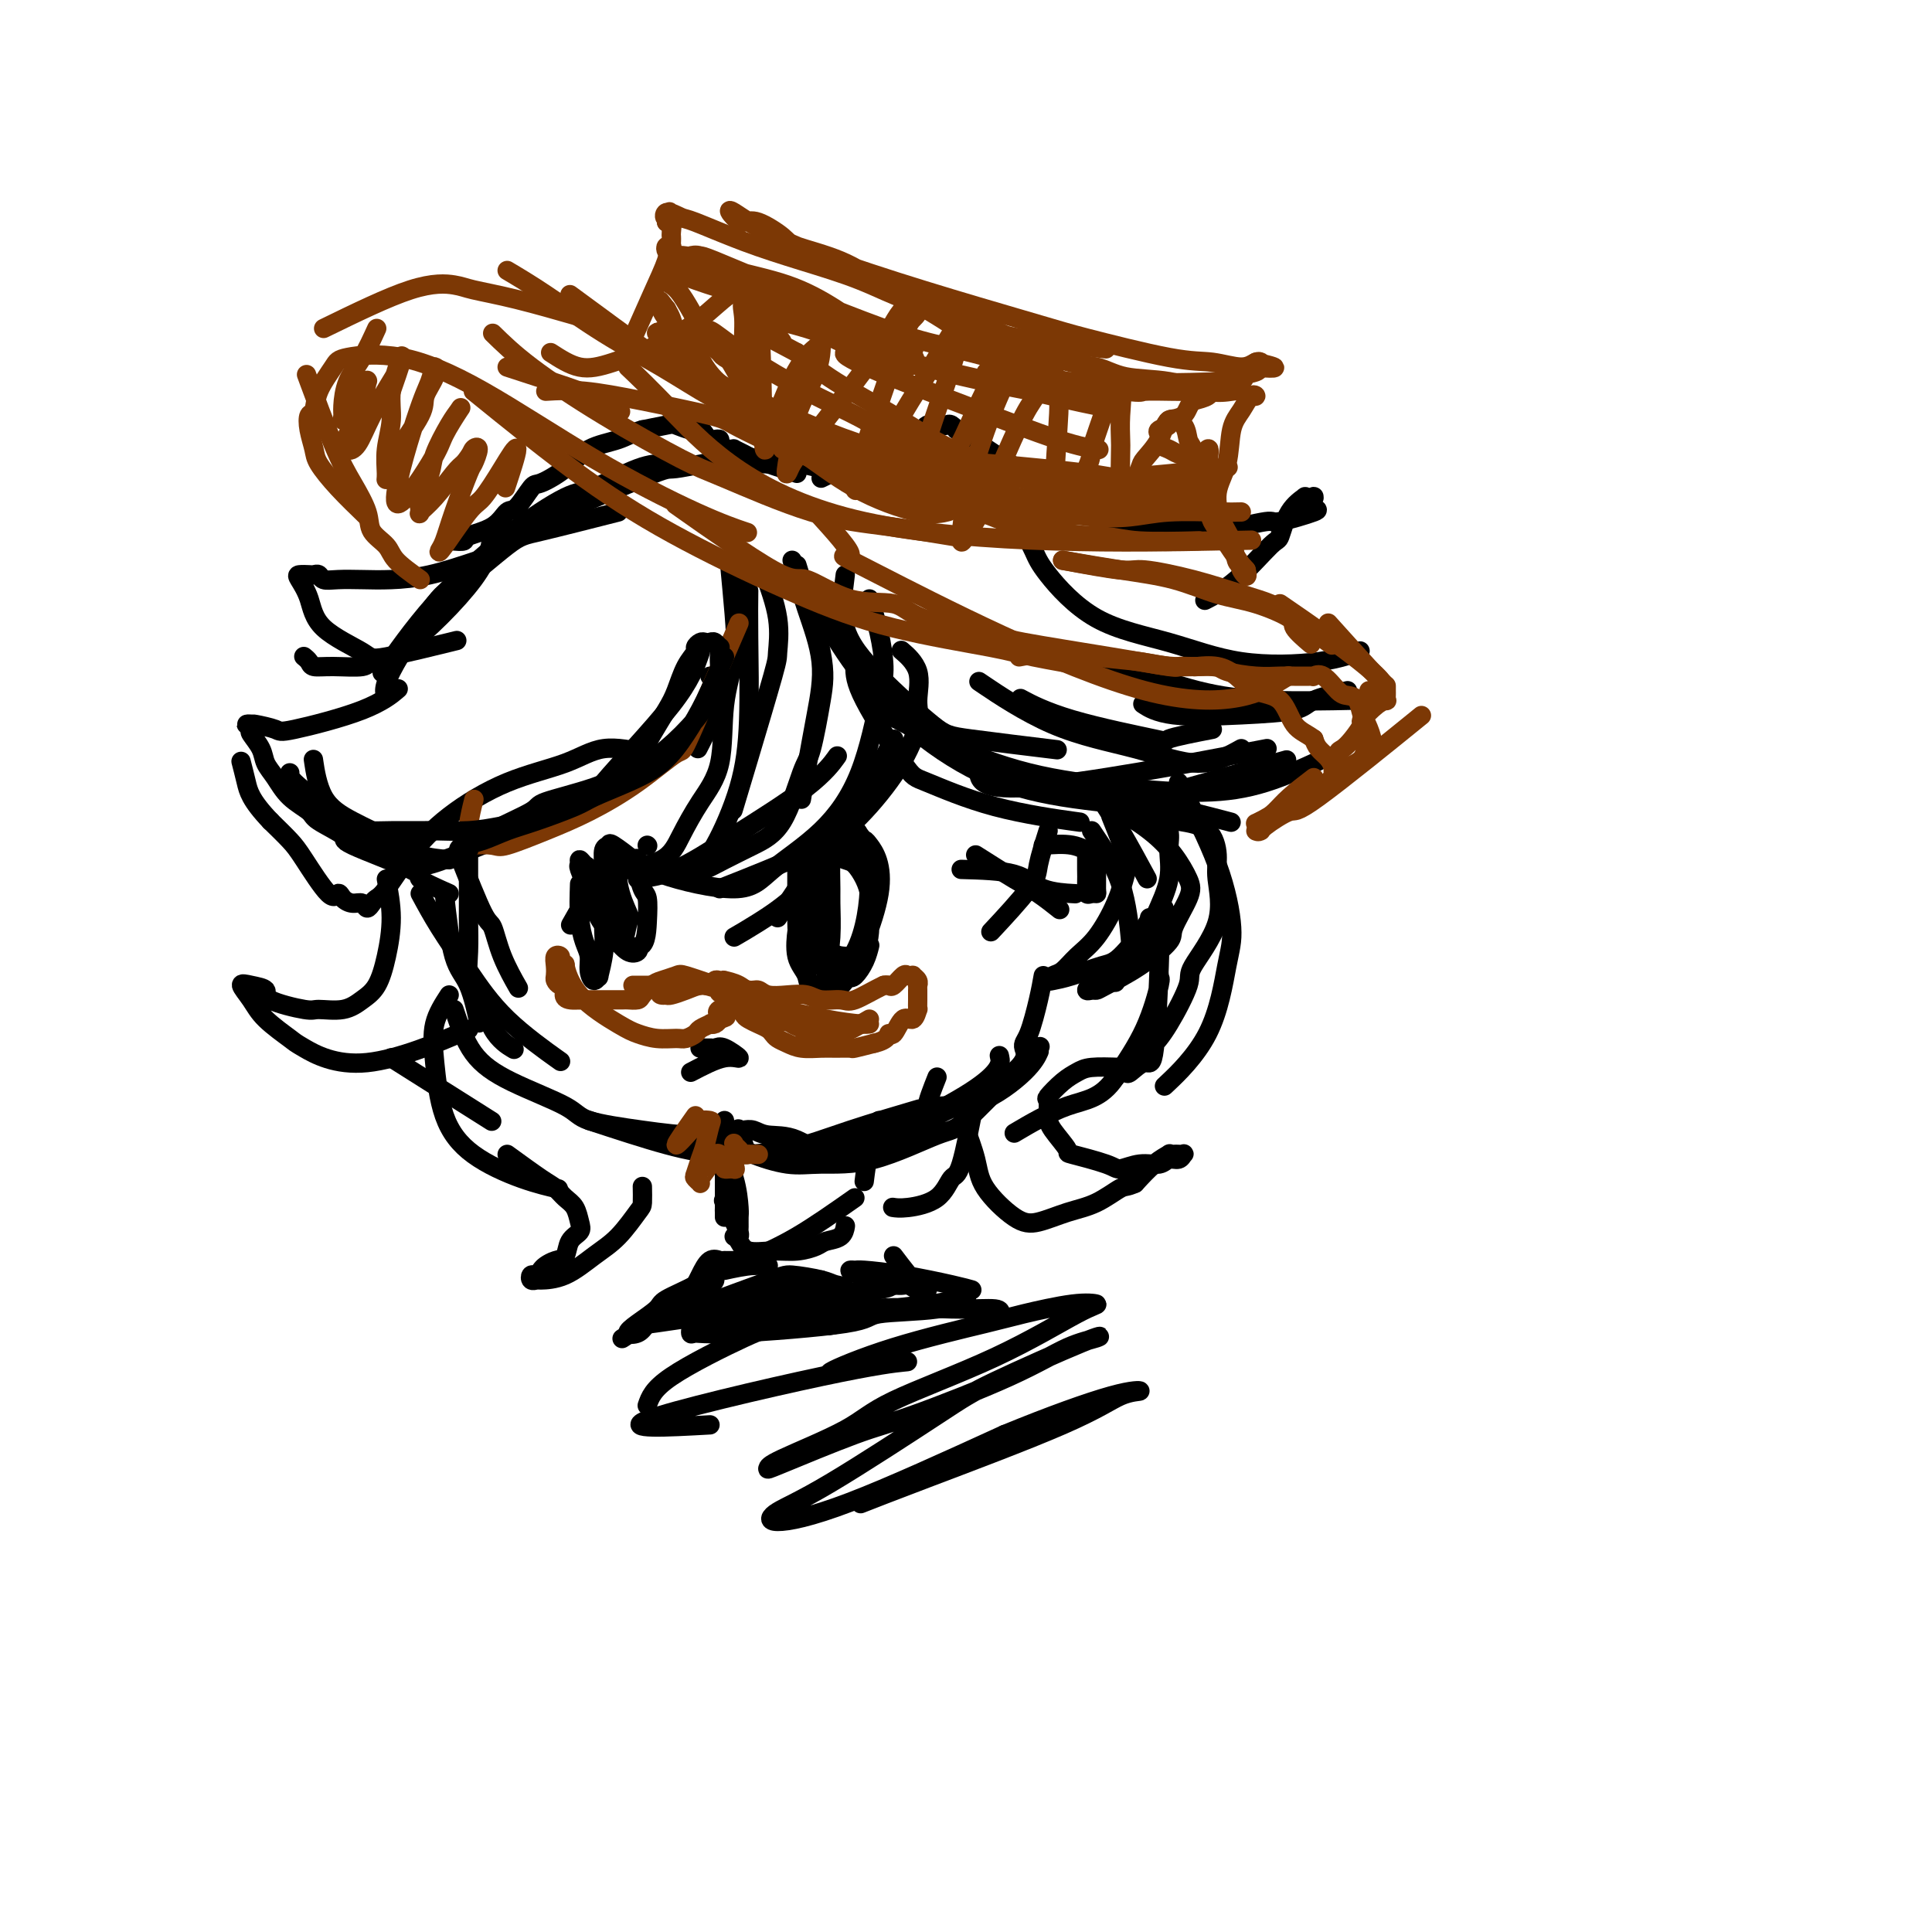 <svg viewBox='0 0 400 400' version='1.1' xmlns='http://www.w3.org/2000/svg' xmlns:xlink='http://www.w3.org/1999/xlink'><g fill='none' stroke='rgb(0,0,0)' stroke-width='4' stroke-linecap='round' stroke-linejoin='round'><path d='M147,140c0.000,0.000 0.100,0.100 0.1,0.1'/><path d='M164,116c0.912,3.238 1.824,6.476 3,10c1.176,3.524 2.616,7.334 3,11c0.384,3.666 -0.289,7.189 -1,11c-0.711,3.811 -1.461,7.911 -2,11c-0.539,3.089 -0.868,5.168 -1,6c-0.132,0.832 -0.066,0.416 0,0'/><path d='M165,117c2.063,6.757 4.126,13.515 5,18c0.874,4.485 0.560,6.699 0,10c-0.560,3.301 -1.367,7.689 -2,10c-0.633,2.311 -1.092,2.545 -2,5c-0.908,2.455 -2.264,7.131 -4,10c-1.736,2.869 -3.851,3.932 -6,5c-2.149,1.068 -4.332,2.143 -6,3c-1.668,0.857 -2.821,1.498 -4,2c-1.179,0.502 -2.384,0.867 -3,1c-0.616,0.133 -0.644,0.034 -1,0c-0.356,-0.034 -1.041,-0.005 -1,0c0.041,0.005 0.809,-0.016 1,0c0.191,0.016 -0.194,0.069 0,0c0.194,-0.069 0.966,-0.258 2,-1c1.034,-0.742 2.330,-2.035 4,-5c1.670,-2.965 3.716,-7.601 5,-12c1.284,-4.399 1.808,-8.561 2,-14c0.192,-5.439 0.052,-12.157 0,-17c-0.052,-4.843 -0.015,-7.812 0,-9c0.015,-1.188 0.007,-0.594 0,0'/><path d='M158,118c1.272,3.469 2.544,6.938 3,10c0.456,3.062 0.097,5.718 0,7c-0.097,1.282 0.067,1.189 -1,5c-1.067,3.811 -3.364,11.526 -5,17c-1.636,5.474 -2.610,8.707 -3,10c-0.390,1.293 -0.195,0.647 0,0'/><path d='M153,116c-0.091,1.586 -0.183,3.173 0,5c0.183,1.827 0.640,3.896 0,7c-0.640,3.104 -2.378,7.244 -3,10c-0.622,2.756 -0.129,4.126 -1,7c-0.871,2.874 -3.106,7.250 -4,9c-0.894,1.750 -0.447,0.875 0,0'/><path d='M134,175c0.000,0.000 0.100,0.100 0.1,0.1'/><path d='M151,116c0.363,3.850 0.727,7.700 1,11c0.273,3.300 0.456,6.051 0,9c-0.456,2.949 -1.552,6.096 -2,10c-0.448,3.904 -0.247,8.567 -1,12c-0.753,3.433 -2.459,5.638 -4,8c-1.541,2.362 -2.918,4.880 -4,7c-1.082,2.120 -1.868,3.840 -4,5c-2.132,1.160 -5.609,1.760 -7,2c-1.391,0.240 -0.695,0.120 0,0'/><path d='M132,182c2.429,-0.308 4.858,-0.616 8,-2c3.142,-1.384 6.997,-3.845 12,-7c5.003,-3.155 11.155,-7.003 15,-10c3.845,-2.997 5.384,-5.142 6,-6c0.616,-0.858 0.308,-0.429 0,0'/><path d='M175,119c-0.490,3.800 -0.979,7.600 0,11c0.979,3.400 3.428,6.400 7,10c3.572,3.600 8.267,7.800 11,10c2.733,2.200 3.505,2.400 8,3c4.495,0.600 12.713,1.600 16,2c3.287,0.400 1.644,0.200 0,0'/><path d='M170,127c2.066,3.557 4.131,7.114 7,11c2.869,3.886 6.541,8.101 11,12c4.459,3.899 9.704,7.483 15,10c5.296,2.517 10.643,3.967 17,5c6.357,1.033 13.725,1.648 18,2c4.275,0.352 5.459,0.441 8,1c2.541,0.559 6.440,1.588 8,2c1.560,0.412 0.780,0.206 0,0'/><path d='M184,148c3.607,1.937 7.215,3.874 12,6c4.785,2.126 10.748,4.439 17,6c6.252,1.561 12.794,2.368 19,3c6.206,0.632 12.076,1.087 17,1c4.924,-0.087 8.903,-0.716 13,-2c4.097,-1.284 8.314,-3.224 10,-4c1.686,-0.776 0.843,-0.388 0,0'/><path d='M239,165c10.417,-2.917 20.833,-5.833 25,-7c4.167,-1.167 2.083,-0.583 0,0'/><path d='M227,137c2.236,0.453 4.472,0.906 8,2c3.528,1.094 8.348,2.829 13,4c4.652,1.171 9.137,1.777 15,2c5.863,0.223 13.104,0.064 16,0c2.896,-0.064 1.448,-0.032 0,0'/><path d='M211,108c1.134,2.211 2.269,4.421 3,6c0.731,1.579 1.060,2.526 3,5c1.940,2.474 5.491,6.473 10,9c4.509,2.527 9.976,3.580 15,5c5.024,1.420 9.604,3.205 15,4c5.396,0.795 11.607,0.599 16,0c4.393,-0.599 6.970,-1.600 8,-2c1.030,-0.400 0.515,-0.200 0,0'/><path d='M279,143c-2.738,0.645 -5.477,1.290 -7,2c-1.523,0.710 -1.831,1.486 -4,2c-2.169,0.514 -6.200,0.767 -11,1c-4.800,0.233 -10.369,0.447 -14,0c-3.631,-0.447 -5.323,-1.556 -6,-2c-0.677,-0.444 -0.338,-0.222 0,0'/><path d='M257,155c-2.735,1.520 -5.470,3.040 -9,3c-3.530,-0.040 -7.853,-1.640 -13,-3c-5.147,-1.360 -11.116,-2.482 -17,-5c-5.884,-2.518 -11.681,-6.434 -14,-8c-2.319,-1.566 -1.159,-0.783 0,0'/><path d='M251,151c-3.900,0.756 -7.799,1.512 -9,2c-1.201,0.488 0.297,0.708 -3,0c-3.297,-0.708 -11.388,-2.344 -17,-4c-5.612,-1.656 -8.746,-3.330 -10,-4c-1.254,-0.670 -0.627,-0.335 0,0'/><path d='M170,97c-1.614,-0.423 -3.228,-0.845 -5,-1c-1.772,-0.155 -3.702,-0.041 -5,0c-1.298,0.041 -1.965,0.011 -3,0c-1.035,-0.011 -2.439,-0.003 -3,0c-0.561,0.003 -0.281,0.002 0,0'/><path d='M168,96c-2.064,0.096 -4.128,0.191 -6,0c-1.872,-0.191 -3.554,-0.669 -5,-1c-1.446,-0.331 -2.658,-0.514 -6,0c-3.342,0.514 -8.813,1.725 -11,2c-2.187,0.275 -1.089,-0.388 -7,2c-5.911,2.388 -18.832,7.825 -24,10c-5.168,2.175 -2.584,1.087 0,0'/><path d='M138,96c-1.628,-0.012 -3.256,-0.023 -6,1c-2.744,1.023 -6.603,3.082 -9,4c-2.397,0.918 -3.330,0.696 -6,2c-2.670,1.304 -7.076,4.133 -12,8c-4.924,3.867 -10.364,8.772 -15,14c-4.636,5.228 -8.467,10.779 -10,13c-1.533,2.221 -0.766,1.110 0,0'/><path d='M128,106c-6.251,1.589 -12.503,3.177 -16,4c-3.497,0.823 -4.240,0.879 -7,3c-2.760,2.121 -7.538,6.306 -10,8c-2.462,1.694 -2.608,0.897 -5,4c-2.392,3.103 -7.029,10.105 -9,14c-1.971,3.895 -1.278,4.684 -1,5c0.278,0.316 0.139,0.158 0,0'/><path d='M102,110c-0.312,2.724 -0.624,5.448 -4,10c-3.376,4.552 -9.815,10.933 -14,14c-4.185,3.067 -6.115,2.819 -7,3c-0.885,0.181 -0.724,0.791 -2,1c-1.276,0.209 -3.988,0.017 -6,0c-2.012,-0.017 -3.323,0.140 -4,0c-0.677,-0.140 -0.721,-0.576 -1,-1c-0.279,-0.424 -0.794,-0.835 -1,-1c-0.206,-0.165 -0.103,-0.082 0,0'/><path d='M99,116c-3.468,1.155 -6.936,2.311 -10,3c-3.064,0.689 -5.724,0.913 -8,1c-2.276,0.087 -4.168,0.037 -6,0c-1.832,-0.037 -3.603,-0.062 -5,0c-1.397,0.062 -2.420,0.213 -3,0c-0.580,-0.213 -0.717,-0.788 -1,-1c-0.283,-0.212 -0.710,-0.061 -1,0c-0.290,0.061 -0.442,0.031 -1,0c-0.558,-0.031 -1.522,-0.062 -2,0c-0.478,0.062 -0.469,0.216 0,1c0.469,0.784 1.400,2.199 2,4c0.600,1.801 0.871,3.988 3,6c2.129,2.012 6.117,3.849 8,5c1.883,1.151 1.661,1.618 5,1c3.339,-0.618 10.240,-2.319 13,-3c2.760,-0.681 1.380,-0.340 0,0'/><path d='M165,98c-2.240,-0.754 -4.480,-1.509 -6,-2c-1.520,-0.491 -2.319,-0.720 -3,-1c-0.681,-0.280 -1.244,-0.611 -2,-1c-0.756,-0.389 -1.704,-0.836 -2,-1c-0.296,-0.164 0.060,-0.047 0,0c-0.060,0.047 -0.537,0.023 -1,0c-0.463,-0.023 -0.912,-0.045 -1,0c-0.088,0.045 0.184,0.156 0,0c-0.184,-0.156 -0.823,-0.580 -1,-1c-0.177,-0.420 0.108,-0.834 0,-1c-0.108,-0.166 -0.608,-0.082 -1,0c-0.392,0.082 -0.676,0.162 -1,0c-0.324,-0.162 -0.689,-0.566 -1,-1c-0.311,-0.434 -0.567,-0.898 -1,-1c-0.433,-0.102 -1.044,0.158 -2,0c-0.956,-0.158 -2.257,-0.735 -3,-1c-0.743,-0.265 -0.926,-0.219 -2,0c-1.074,0.219 -3.037,0.609 -5,1'/><path d='M133,89c-1.912,0.538 -3.193,1.384 -5,2c-1.807,0.616 -4.140,1.003 -6,2c-1.860,0.997 -3.247,2.604 -5,4c-1.753,1.396 -3.874,2.580 -5,3c-1.126,0.420 -1.259,0.077 -2,1c-0.741,0.923 -2.092,3.113 -3,4c-0.908,0.887 -1.375,0.472 -2,1c-0.625,0.528 -1.408,1.998 -3,3c-1.592,1.002 -3.994,1.537 -5,2c-1.006,0.463 -0.617,0.856 -1,1c-0.383,0.144 -1.538,0.041 -2,0c-0.462,-0.041 -0.231,-0.021 0,0'/><path d='M170,99c2.340,-1.129 4.681,-2.257 6,-3c1.319,-0.743 1.618,-1.099 3,-2c1.382,-0.901 3.848,-2.346 6,-3c2.152,-0.654 3.991,-0.516 5,-1c1.009,-0.484 1.189,-1.589 2,-2c0.811,-0.411 2.251,-0.129 3,0c0.749,0.129 0.805,0.104 1,0c0.195,-0.104 0.530,-0.288 1,0c0.470,0.288 1.077,1.048 1,1c-0.077,-0.048 -0.838,-0.902 2,1c2.838,1.902 9.276,6.561 16,10c6.724,3.439 13.733,5.657 20,7c6.267,1.343 11.790,1.812 14,2c2.210,0.188 1.105,0.094 0,0'/><path d='M228,107c3.462,1.142 6.924,2.283 9,3c2.076,0.717 2.765,1.008 5,1c2.235,-0.008 6.017,-0.315 10,-1c3.983,-0.685 8.167,-1.746 10,-2c1.833,-0.254 1.314,0.300 3,0c1.686,-0.300 5.577,-1.453 7,-2c1.423,-0.547 0.379,-0.486 0,-1c-0.379,-0.514 -0.092,-1.601 0,-2c0.092,-0.399 -0.011,-0.109 0,0c0.011,0.109 0.137,0.035 0,0c-0.137,-0.035 -0.537,-0.033 -1,0c-0.463,0.033 -0.988,0.098 -1,0c-0.012,-0.098 0.488,-0.358 0,0c-0.488,0.358 -1.963,1.333 -3,3c-1.037,1.667 -1.634,4.027 -2,5c-0.366,0.973 -0.500,0.560 -2,2c-1.500,1.440 -4.365,4.734 -7,7c-2.635,2.266 -5.038,3.505 -6,4c-0.962,0.495 -0.481,0.248 0,0'/><path d='M227,164c1.556,2.378 3.111,4.756 5,8c1.889,3.244 4.111,7.356 5,9c0.889,1.644 0.444,0.822 0,0'/><path d='M226,172c2.311,3.422 4.622,6.844 6,11c1.378,4.156 1.822,9.044 2,11c0.178,1.956 0.089,0.978 0,0'/><path d='M232,165c2.614,0.900 5.228,1.801 7,3c1.772,1.199 2.701,2.697 3,4c0.299,1.303 -0.031,2.413 0,4c0.031,1.587 0.425,3.652 0,6c-0.425,2.348 -1.669,4.980 -3,8c-1.331,3.020 -2.748,6.428 -4,8c-1.252,1.572 -2.337,1.308 -3,2c-0.663,0.692 -0.904,2.341 -1,3c-0.096,0.659 -0.048,0.330 0,0'/><path d='M241,188c-1.017,2.706 -2.033,5.412 -3,7c-0.967,1.588 -1.883,2.056 -3,3c-1.117,0.944 -2.433,2.362 -3,3c-0.567,0.638 -0.384,0.497 -1,1c-0.616,0.503 -2.032,1.652 -3,2c-0.968,0.348 -1.487,-0.104 -2,0c-0.513,0.104 -1.021,0.763 -1,1c0.021,0.237 0.570,0.050 1,0c0.430,-0.050 0.739,0.037 1,0c0.261,-0.037 0.473,-0.198 2,-1c1.527,-0.802 4.369,-2.247 7,-4c2.631,-1.753 5.051,-3.815 6,-5c0.949,-1.185 0.427,-1.491 1,-3c0.573,-1.509 2.241,-4.219 3,-6c0.759,-1.781 0.609,-2.633 0,-4c-0.609,-1.367 -1.677,-3.249 -3,-5c-1.323,-1.751 -2.902,-3.369 -5,-5c-2.098,-1.631 -4.717,-3.274 -6,-4c-1.283,-0.726 -1.230,-0.535 -2,-1c-0.770,-0.465 -2.361,-1.587 -4,-2c-1.639,-0.413 -3.325,-0.118 -4,0c-0.675,0.118 -0.337,0.059 0,0'/><path d='M202,177c2.935,1.863 5.869,3.726 8,5c2.131,1.274 3.458,1.958 5,3c1.542,1.042 3.298,2.440 4,3c0.702,0.560 0.351,0.280 0,0'/><path d='M217,172c-0.827,2.631 -1.655,5.262 -2,7c-0.345,1.738 -0.208,2.583 -2,5c-1.792,2.417 -5.512,6.405 -7,8c-1.488,1.595 -0.744,0.798 0,0'/><path d='M145,135c-0.998,2.939 -1.996,5.878 -6,11c-4.004,5.122 -11.015,12.426 -14,16c-2.985,3.574 -1.943,3.416 -8,6c-6.057,2.584 -19.211,7.909 -25,10c-5.789,2.091 -4.212,0.948 -6,0c-1.788,-0.948 -6.939,-1.699 -9,-2c-2.061,-0.301 -1.030,-0.150 0,0'/><path d='M134,156c-3.179,-0.684 -6.358,-1.369 -9,-1c-2.642,0.369 -4.745,1.790 -8,3c-3.255,1.210 -7.660,2.208 -12,4c-4.340,1.792 -8.616,4.378 -12,7c-3.384,2.622 -5.877,5.282 -8,8c-2.123,2.718 -3.878,5.495 -5,7c-1.122,1.505 -1.613,1.739 -2,2c-0.387,0.261 -0.671,0.551 -1,1c-0.329,0.449 -0.704,1.057 -1,1c-0.296,-0.057 -0.513,-0.780 -1,-1c-0.487,-0.220 -1.243,0.061 -2,0c-0.757,-0.061 -1.514,-0.466 -2,-1c-0.486,-0.534 -0.702,-1.198 -1,-1c-0.298,0.198 -0.678,1.259 -2,0c-1.322,-1.259 -3.587,-4.839 -5,-7c-1.413,-2.161 -1.975,-2.903 -3,-4c-1.025,-1.097 -2.512,-2.548 -4,-4'/><path d='M56,170c-4.167,-4.357 -4.583,-6.250 -5,-8c-0.417,-1.750 -0.833,-3.357 -1,-4c-0.167,-0.643 -0.083,-0.321 0,0'/><path d='M93,185c-2.668,-1.183 -5.335,-2.365 -6,-3c-0.665,-0.635 0.673,-0.722 -2,-2c-2.673,-1.278 -9.356,-3.748 -12,-5c-2.644,-1.252 -1.250,-1.287 -2,-2c-0.750,-0.713 -3.644,-2.105 -5,-3c-1.356,-0.895 -1.174,-1.292 -2,-2c-0.826,-0.708 -2.660,-1.727 -4,-3c-1.340,-1.273 -2.188,-2.799 -3,-4c-0.812,-1.201 -1.589,-2.077 -2,-3c-0.411,-0.923 -0.455,-1.894 -1,-3c-0.545,-1.106 -1.592,-2.349 -2,-3c-0.408,-0.651 -0.176,-0.711 0,-1c0.176,-0.289 0.296,-0.806 0,-1c-0.296,-0.194 -1.009,-0.063 -1,0c0.009,0.063 0.738,0.058 1,0c0.262,-0.058 0.057,-0.170 1,0c0.943,0.170 3.034,0.623 4,1c0.966,0.377 0.805,0.678 4,0c3.195,-0.678 9.745,-2.336 14,-4c4.255,-1.664 6.216,-3.332 7,-4c0.784,-0.668 0.392,-0.334 0,0'/><path d='M92,185c0.565,5.024 1.131,10.048 2,13c0.869,2.952 2.042,3.833 3,6c0.958,2.167 1.702,5.619 2,7c0.298,1.381 0.149,0.690 0,0'/><path d='M87,185c1.174,2.179 2.348,4.357 4,7c1.652,2.643 3.783,5.750 6,9c2.217,3.250 4.520,6.644 8,10c3.480,3.356 8.137,6.673 10,8c1.863,1.327 0.931,0.663 0,0'/><path d='M94,209c1.096,3.255 2.192,6.511 4,9c1.808,2.489 4.326,4.213 8,6c3.674,1.787 8.502,3.638 11,5c2.498,1.362 2.667,2.235 5,3c2.333,0.765 6.832,1.422 11,2c4.168,0.578 8.007,1.079 11,1c2.993,-0.079 5.141,-0.737 6,-1c0.859,-0.263 0.430,-0.132 0,0'/><path d='M122,232c5.720,1.880 11.440,3.761 16,5c4.560,1.239 7.959,1.838 12,2c4.041,0.162 8.722,-0.111 13,-1c4.278,-0.889 8.152,-2.393 13,-4c4.848,-1.607 10.671,-3.316 13,-4c2.329,-0.684 1.165,-0.342 0,0'/><path d='M167,237c0.083,2.107 0.167,4.214 7,2c6.833,-2.214 20.417,-8.750 27,-13c6.583,-4.250 6.167,-6.214 6,-7c-0.167,-0.786 -0.083,-0.393 0,0'/><path d='M194,223c-1.009,2.546 -2.018,5.091 -2,6c0.018,0.909 1.063,0.180 3,0c1.937,-0.180 4.767,0.189 8,-1c3.233,-1.189 6.871,-3.935 9,-6c2.129,-2.065 2.751,-3.447 3,-4c0.249,-0.553 0.124,-0.276 0,0'/><path d='M216,202c-0.242,1.383 -0.485,2.767 -1,5c-0.515,2.233 -1.304,5.316 -2,7c-0.696,1.684 -1.299,1.969 -1,3c0.299,1.031 1.500,2.808 -5,7c-6.500,4.192 -20.701,10.797 -29,13c-8.299,2.203 -10.697,0.002 -13,-1c-2.303,-1.002 -4.513,-0.807 -6,-1c-1.487,-0.193 -2.252,-0.774 -3,-1c-0.748,-0.226 -1.481,-0.097 -2,0c-0.519,0.097 -0.825,0.163 -1,0c-0.175,-0.163 -0.218,-0.556 0,0c0.218,0.556 0.697,2.059 1,3c0.303,0.941 0.431,1.320 2,2c1.569,0.680 4.581,1.662 7,2c2.419,0.338 4.246,0.034 7,0c2.754,-0.034 6.434,0.204 11,-1c4.566,-1.204 10.019,-3.850 13,-5c2.981,-1.150 3.490,-0.803 6,-3c2.510,-2.197 7.022,-6.938 10,-10c2.978,-3.062 4.422,-4.446 5,-5c0.578,-0.554 0.289,-0.277 0,0'/><path d='M199,180c4.149,0.113 8.298,0.226 11,1c2.702,0.774 3.958,2.208 6,3c2.042,0.792 4.869,0.940 6,1c1.131,0.060 0.565,0.030 0,0'/><path d='M216,175c2.114,-0.166 4.227,-0.332 6,0c1.773,0.332 3.204,1.160 4,2c0.796,0.840 0.956,1.690 1,3c0.044,1.310 -0.027,3.078 0,4c0.027,0.922 0.151,0.998 0,1c-0.151,0.002 -0.576,-0.069 -1,0c-0.424,0.069 -0.846,0.278 -1,0c-0.154,-0.278 -0.041,-1.042 0,-2c0.041,-0.958 0.011,-2.110 0,-3c-0.011,-0.890 -0.003,-1.518 0,-2c0.003,-0.482 0.001,-0.819 0,-1c-0.001,-0.181 -0.000,-0.206 0,0c0.000,0.206 0.000,0.643 0,1c-0.000,0.357 -0.000,0.635 0,1c0.000,0.365 0.000,0.819 0,1c-0.000,0.181 -0.000,0.091 0,0'/><path d='M230,169c1.233,3.060 2.465,6.121 3,8c0.535,1.879 0.372,2.577 0,4c-0.372,1.423 -0.954,3.571 -2,6c-1.046,2.429 -2.558,5.138 -4,7c-1.442,1.862 -2.816,2.878 -4,4c-1.184,1.122 -2.178,2.351 -3,3c-0.822,0.649 -1.472,0.717 -2,1c-0.528,0.283 -0.934,0.782 -1,1c-0.066,0.218 0.207,0.157 1,0c0.793,-0.157 2.108,-0.410 4,-1c1.892,-0.590 4.363,-1.517 6,-2c1.637,-0.483 2.439,-0.521 4,-2c1.561,-1.479 3.882,-4.398 5,-6c1.118,-1.602 1.034,-1.886 1,-2c-0.034,-0.114 -0.017,-0.057 0,0'/><path d='M95,177c1.923,4.866 3.847,9.732 5,12c1.153,2.268 1.536,1.938 2,3c0.464,1.062 1.010,3.517 2,6c0.990,2.483 2.426,4.995 3,6c0.574,1.005 0.287,0.502 0,0'/><path d='M97,177c-0.001,2.414 -0.002,4.829 0,7c0.002,2.171 0.006,4.099 0,5c-0.006,0.901 -0.022,0.775 0,2c0.022,1.225 0.084,3.800 0,6c-0.084,2.200 -0.312,4.026 0,5c0.312,0.974 1.166,1.096 2,3c0.834,1.904 1.648,5.590 3,8c1.352,2.410 3.244,3.546 4,4c0.756,0.454 0.378,0.227 0,0'/><path d='M149,184c3.167,-1.243 6.335,-2.485 10,-4c3.665,-1.515 7.829,-3.302 11,-5c3.171,-1.698 5.350,-3.307 8,-6c2.650,-2.693 5.771,-6.470 8,-10c2.229,-3.530 3.567,-6.813 4,-9c0.433,-2.187 -0.039,-3.277 0,-5c0.039,-1.723 0.587,-4.079 0,-6c-0.587,-1.921 -2.311,-3.406 -3,-4c-0.689,-0.594 -0.345,-0.297 0,0'/><path d='M180,124c0.722,2.278 1.444,4.557 2,7c0.556,2.443 0.946,5.051 1,7c0.054,1.949 -0.229,3.240 -1,7c-0.771,3.760 -2.030,9.990 -4,15c-1.970,5.010 -4.651,8.799 -8,12c-3.349,3.201 -7.367,5.814 -10,8c-2.633,2.186 -3.881,3.947 -8,4c-4.119,0.053 -11.109,-1.601 -15,-3c-3.891,-1.399 -4.683,-2.543 -5,-3c-0.317,-0.457 -0.158,-0.229 0,0'/><path d='M152,194c1.400,-0.809 2.801,-1.617 5,-3c2.199,-1.383 5.198,-3.340 8,-6c2.802,-2.660 5.408,-6.024 9,-12c3.592,-5.976 8.169,-14.565 10,-18c1.831,-3.435 0.915,-1.718 0,0'/><path d='M177,138c0.012,1.574 0.023,3.147 2,7c1.977,3.853 5.919,9.985 8,13c2.081,3.015 2.300,2.911 5,4c2.700,1.089 7.881,3.370 14,5c6.119,1.630 13.177,2.609 16,3c2.823,0.391 1.412,0.196 0,0'/><path d='M203,158c-0.667,2.889 -1.333,5.778 10,5c11.333,-0.778 34.667,-5.222 44,-7c9.333,-1.778 4.667,-0.889 0,0'/><path d='M244,162c3.026,5.863 6.053,11.726 8,17c1.947,5.274 2.815,9.957 3,13c0.185,3.043 -0.311,4.444 -1,8c-0.689,3.556 -1.570,9.265 -4,14c-2.430,4.735 -6.409,8.496 -8,10c-1.591,1.504 -0.796,0.752 0,0'/><path d='M244,170c2.299,0.376 4.597,0.752 6,2c1.403,1.248 1.910,3.368 2,5c0.090,1.632 -0.236,2.774 0,5c0.236,2.226 1.036,5.534 0,9c-1.036,3.466 -3.906,7.088 -5,9c-1.094,1.912 -0.410,2.112 -1,4c-0.590,1.888 -2.454,5.462 -4,8c-1.546,2.538 -2.775,4.038 -4,5c-1.225,0.962 -2.446,1.384 -3,2c-0.554,0.616 -0.440,1.424 -1,2c-0.560,0.576 -1.793,0.920 -2,1c-0.207,0.080 0.614,-0.103 1,0c0.386,0.103 0.338,0.494 1,0c0.662,-0.494 2.034,-1.873 3,-2c0.966,-0.127 1.526,0.996 2,-3c0.474,-3.996 0.861,-13.112 1,-17c0.139,-3.888 0.031,-2.546 0,-2c-0.031,0.546 0.017,0.298 0,1c-0.017,0.702 -0.097,2.353 0,3c0.097,0.647 0.372,0.290 0,2c-0.372,1.710 -1.392,5.489 -3,9c-1.608,3.511 -3.804,6.756 -6,10'/><path d='M231,223c-3.060,4.619 -6.208,4.667 -10,6c-3.792,1.333 -8.226,3.952 -10,5c-1.774,1.048 -0.887,0.524 0,0'/><path d='M80,182c0.494,2.637 0.987,5.275 1,8c0.013,2.725 -0.455,5.539 -1,8c-0.545,2.461 -1.166,4.570 -2,6c-0.834,1.430 -1.882,2.181 -3,3c-1.118,0.819 -2.308,1.705 -4,2c-1.692,0.295 -3.888,-0.001 -5,0c-1.112,0.001 -1.140,0.299 -3,0c-1.860,-0.299 -5.550,-1.196 -7,-2c-1.450,-0.804 -0.659,-1.514 -1,-2c-0.341,-0.486 -1.814,-0.747 -3,-1c-1.186,-0.253 -2.084,-0.500 -2,0c0.084,0.500 1.149,1.745 2,3c0.851,1.255 1.489,2.521 3,4c1.511,1.479 3.897,3.173 5,4c1.103,0.827 0.925,0.789 3,2c2.075,1.211 6.405,3.672 13,3c6.595,-0.672 15.456,-4.478 19,-6c3.544,-1.522 1.772,-0.761 0,0'/><path d='M81,219c7.917,5.000 15.833,10.000 19,12c3.167,2.000 1.583,1.000 0,0'/><path d='M93,206c-1.238,1.908 -2.477,3.817 -3,6c-0.523,2.183 -0.332,4.641 0,8c0.332,3.359 0.804,7.618 2,11c1.196,3.382 3.114,5.886 6,8c2.886,2.114 6.738,3.838 10,5c3.262,1.162 5.932,1.760 7,2c1.068,0.240 0.534,0.120 0,0'/><path d='M150,232c0.000,2.492 0.000,4.984 0,7c-0.000,2.016 -0.000,3.555 0,5c0.000,1.445 0.000,2.794 0,4c-0.000,1.206 -0.000,2.267 0,3c0.000,0.733 0.001,1.136 0,1c-0.001,-0.136 -0.002,-0.811 0,-1c0.002,-0.189 0.008,0.108 0,0c-0.008,-0.108 -0.030,-0.620 0,-1c0.030,-0.380 0.111,-0.628 0,-1c-0.111,-0.372 -0.415,-0.869 0,0c0.415,0.869 1.547,3.106 2,4c0.453,0.894 0.226,0.447 0,0'/><path d='M182,232c-0.733,1.867 -1.467,3.733 -2,6c-0.533,2.267 -0.867,4.933 -1,6c-0.133,1.067 -0.067,0.533 0,0'/><path d='M149,237c1.155,2.325 2.309,4.650 3,7c0.691,2.350 0.918,4.724 1,6c0.082,1.276 0.018,1.452 0,2c-0.018,0.548 0.008,1.467 0,2c-0.008,0.533 -0.052,0.680 0,1c0.052,0.320 0.200,0.811 0,1c-0.200,0.189 -0.746,0.075 -1,0c-0.254,-0.075 -0.214,-0.110 0,0c0.214,0.110 0.603,0.366 1,1c0.397,0.634 0.801,1.645 2,2c1.199,0.355 3.193,0.055 5,0c1.807,-0.055 3.426,0.136 5,0c1.574,-0.136 3.101,-0.597 4,-1c0.899,-0.403 1.169,-0.747 2,-1c0.831,-0.253 2.224,-0.414 3,-1c0.776,-0.586 0.936,-1.596 1,-2c0.064,-0.404 0.032,-0.202 0,0'/><path d='M177,248c-4.178,2.933 -8.356,5.867 -12,8c-3.644,2.133 -6.756,3.467 -8,4c-1.244,0.533 -0.622,0.267 0,0'/><path d='M161,190c1.667,-2.500 3.333,-5.000 4,-6c0.667,-1.000 0.333,-0.500 0,0'/><path d='M165,178c-0.016,5.394 -0.032,10.787 0,13c0.032,2.213 0.112,1.245 0,2c-0.112,0.755 -0.418,3.234 0,5c0.418,1.766 1.559,2.820 2,4c0.441,1.180 0.183,2.486 2,2c1.817,-0.486 5.709,-2.763 8,-7c2.291,-4.237 2.980,-10.434 3,-14c0.020,-3.566 -0.631,-4.501 -1,-5c-0.369,-0.499 -0.457,-0.563 -1,-1c-0.543,-0.437 -1.542,-1.249 -2,-2c-0.458,-0.751 -0.375,-1.441 -1,-2c-0.625,-0.559 -1.958,-0.986 -3,-1c-1.042,-0.014 -1.793,0.386 -2,1c-0.207,0.614 0.130,1.443 0,2c-0.130,0.557 -0.727,0.842 -1,2c-0.273,1.158 -0.221,3.188 0,5c0.221,1.812 0.610,3.406 1,5'/><path d='M170,187c-0.386,3.453 -0.350,4.586 0,6c0.350,1.414 1.014,3.111 2,4c0.986,0.889 2.292,0.972 3,1c0.708,0.028 0.817,0.003 1,0c0.183,-0.003 0.441,0.018 1,0c0.559,-0.018 1.418,-0.073 2,-1c0.582,-0.927 0.886,-2.726 1,-4c0.114,-1.274 0.038,-2.022 0,-3c-0.038,-0.978 -0.040,-2.184 0,-3c0.040,-0.816 0.121,-1.242 0,-2c-0.121,-0.758 -0.443,-1.850 -1,-3c-0.557,-1.150 -1.349,-2.360 -2,-3c-0.651,-0.640 -1.162,-0.710 -2,-1c-0.838,-0.290 -2.004,-0.800 -3,-1c-0.996,-0.200 -1.823,-0.089 -2,0c-0.177,0.089 0.294,0.157 0,1c-0.294,0.843 -1.355,2.461 -2,4c-0.645,1.539 -0.874,2.999 -1,5c-0.126,2.001 -0.149,4.541 0,6c0.149,1.459 0.471,1.835 1,3c0.529,1.165 1.266,3.117 2,4c0.734,0.883 1.465,0.696 2,2c0.535,1.304 0.873,4.098 3,1c2.127,-3.098 6.044,-12.088 7,-18c0.956,-5.912 -1.050,-8.746 -2,-10c-0.950,-1.254 -0.843,-0.930 -1,-1c-0.157,-0.070 -0.579,-0.535 -1,-1'/><path d='M178,173c-1.039,-2.076 -1.637,-1.267 -2,-1c-0.363,0.267 -0.490,-0.008 -1,0c-0.510,0.008 -1.404,0.297 -2,1c-0.596,0.703 -0.894,1.819 -1,4c-0.106,2.181 -0.019,5.429 0,7c0.019,1.571 -0.031,1.467 0,3c0.031,1.533 0.144,4.704 0,7c-0.144,2.296 -0.546,3.718 0,5c0.546,1.282 2.041,2.424 3,3c0.959,0.576 1.381,0.587 2,0c0.619,-0.587 1.436,-1.774 2,-3c0.564,-1.226 0.875,-2.493 1,-3c0.125,-0.507 0.062,-0.253 0,0'/><path d='M120,183c-0.081,2.464 -0.163,4.928 0,7c0.163,2.072 0.569,3.752 1,5c0.431,1.248 0.885,2.065 1,3c0.115,0.935 -0.109,1.987 0,3c0.109,1.013 0.551,1.987 1,2c0.449,0.013 0.906,-0.933 1,-1c0.094,-0.067 -0.174,0.746 0,0c0.174,-0.746 0.790,-3.052 1,-5c0.210,-1.948 0.015,-3.538 0,-5c-0.015,-1.462 0.151,-2.797 0,-4c-0.151,-1.203 -0.619,-2.275 -1,-3c-0.381,-0.725 -0.676,-1.105 -1,-2c-0.324,-0.895 -0.677,-2.307 -1,-3c-0.323,-0.693 -0.616,-0.669 -1,-1c-0.384,-0.331 -0.858,-1.019 -1,-1c-0.142,0.019 0.048,0.746 0,1c-0.048,0.254 -0.333,0.037 0,1c0.333,0.963 1.284,3.106 2,5c0.716,1.894 1.197,3.538 2,5c0.803,1.462 1.926,2.742 3,4c1.074,1.258 2.097,2.492 3,3c0.903,0.508 1.687,0.288 2,0c0.313,-0.288 0.157,-0.644 0,-1'/><path d='M132,196c1.679,0.083 1.876,-2.711 2,-5c0.124,-2.289 0.177,-4.075 0,-5c-0.177,-0.925 -0.582,-0.991 -1,-2c-0.418,-1.009 -0.848,-2.963 -1,-4c-0.152,-1.037 -0.026,-1.157 -1,-2c-0.974,-0.843 -3.046,-2.407 -4,-3c-0.954,-0.593 -0.788,-0.213 -1,0c-0.212,0.213 -0.800,0.260 -1,1c-0.200,0.740 -0.012,2.173 0,4c0.012,1.827 -0.152,4.049 0,5c0.152,0.951 0.618,0.633 1,2c0.382,1.367 0.679,4.419 1,6c0.321,1.581 0.667,1.690 1,2c0.333,0.310 0.653,0.821 1,0c0.347,-0.821 0.722,-2.974 1,-4c0.278,-1.026 0.458,-0.924 0,-2c-0.458,-1.076 -1.556,-3.330 -2,-6c-0.444,-2.670 -0.235,-5.757 -2,-4c-1.765,1.757 -5.504,8.359 -7,11c-1.496,2.641 -0.748,1.320 0,0'/><path d='M143,222c2.541,-1.329 5.081,-2.657 7,-3c1.919,-0.343 3.216,0.300 3,0c-0.216,-0.300 -1.945,-1.545 -3,-2c-1.055,-0.455 -1.435,-0.122 -2,0c-0.565,0.122 -1.317,0.033 -2,0c-0.683,-0.033 -1.299,-0.009 -1,0c0.299,0.009 1.514,0.003 2,0c0.486,-0.003 0.243,-0.001 0,0'/></g>
<g fill='none' stroke='rgb(124,56,5)' stroke-width='4' stroke-linecap='round' stroke-linejoin='round'><path d='M87,120c-1.975,-1.420 -3.949,-2.840 -5,-4c-1.051,-1.160 -1.178,-2.062 -2,-3c-0.822,-0.938 -2.340,-1.914 -3,-3c-0.660,-1.086 -0.461,-2.283 -1,-4c-0.539,-1.717 -1.814,-3.955 -3,-6c-1.186,-2.045 -2.281,-3.897 -4,-8c-1.719,-4.103 -4.063,-10.458 -5,-13c-0.937,-2.542 -0.469,-1.271 0,0'/><path d='M76,107c-2.106,-2.035 -4.211,-4.069 -6,-6c-1.789,-1.931 -3.260,-3.758 -4,-5c-0.740,-1.242 -0.747,-1.898 -1,-3c-0.253,-1.102 -0.751,-2.648 -1,-4c-0.249,-1.352 -0.249,-2.508 0,-3c0.249,-0.492 0.747,-0.318 1,-1c0.253,-0.682 0.260,-2.220 1,-4c0.740,-1.780 2.213,-3.801 3,-5c0.787,-1.199 0.888,-1.577 3,-2c2.112,-0.423 6.234,-0.890 11,0c4.766,0.890 10.175,3.139 17,7c6.825,3.861 15.067,9.334 23,14c7.933,4.666 15.559,8.526 21,11c5.441,2.474 8.697,3.564 10,4c1.303,0.436 0.651,0.218 0,0'/><path d='M98,81c7.918,6.420 15.836,12.840 23,18c7.164,5.160 13.574,9.059 21,13c7.426,3.941 15.869,7.925 23,11c7.131,3.075 12.949,5.241 20,7c7.051,1.759 15.333,3.111 20,4c4.667,0.889 5.718,1.316 9,2c3.282,0.684 8.795,1.624 11,2c2.205,0.376 1.103,0.188 0,0'/><path d='M169,106c3.722,4.094 7.445,8.188 7,9c-0.445,0.812 -5.057,-1.659 6,4c11.057,5.659 37.785,19.447 55,24c17.215,4.553 24.919,-0.128 28,-2c3.081,-1.872 1.541,-0.936 0,0'/><path d='M211,136c2.708,-0.514 5.416,-1.028 8,-1c2.584,0.028 5.045,0.599 8,1c2.955,0.401 6.404,0.633 9,1c2.596,0.367 4.341,0.869 7,1c2.659,0.131 6.234,-0.108 8,0c1.766,0.108 1.723,0.565 3,1c1.277,0.435 3.873,0.849 6,1c2.127,0.151 3.786,0.040 5,0c1.214,-0.040 1.984,-0.010 3,0c1.016,0.010 2.277,-0.000 3,0c0.723,0.000 0.907,0.010 1,0c0.093,-0.010 0.093,-0.042 0,0c-0.093,0.042 -0.281,0.156 0,0c0.281,-0.156 1.031,-0.582 2,0c0.969,0.582 2.157,2.170 3,3c0.843,0.830 1.341,0.900 2,1c0.659,0.100 1.479,0.230 2,1c0.521,0.770 0.742,2.181 1,3c0.258,0.819 0.552,1.045 1,2c0.448,0.955 1.051,2.637 1,3c-0.051,0.363 -0.756,-0.595 -1,0c-0.244,0.595 -0.027,2.742 -1,4c-0.973,1.258 -3.137,1.626 -5,3c-1.863,1.374 -3.425,3.755 -5,5c-1.575,1.245 -3.164,1.356 -5,2c-1.836,0.644 -3.918,1.822 -6,3'/><path d='M261,170c-1.833,0.833 -0.917,0.417 0,0'/><path d='M272,161c-1.829,1.395 -3.658,2.791 -5,4c-1.342,1.209 -2.198,2.233 -3,3c-0.802,0.767 -1.551,1.277 -2,2c-0.449,0.723 -0.600,1.660 -1,2c-0.400,0.340 -1.049,0.084 -1,0c0.049,-0.084 0.798,0.003 1,0c0.202,-0.003 -0.142,-0.095 1,-1c1.142,-0.905 3.770,-2.624 5,-3c1.230,-0.376 1.062,0.591 6,-3c4.938,-3.591 14.982,-11.740 19,-15c4.018,-3.260 2.009,-1.630 0,0'/><path d='M67,68c6.660,-3.247 13.321,-6.495 18,-8c4.679,-1.505 7.378,-1.268 9,-1c1.622,0.268 2.167,0.567 4,1c1.833,0.433 4.955,1.001 9,2c4.045,0.999 9.013,2.428 11,3c1.987,0.572 0.994,0.286 0,0'/><path d='M105,76c6.006,1.946 12.012,3.893 15,5c2.988,1.107 2.958,1.375 4,2c1.042,0.625 3.155,1.607 4,2c0.845,0.393 0.423,0.196 0,0'/><path d='M113,81c2.419,-0.145 4.838,-0.291 8,0c3.162,0.291 7.065,1.017 12,2c4.935,0.983 10.900,2.222 14,3c3.100,0.778 3.335,1.094 5,2c1.665,0.906 4.762,2.402 6,3c1.238,0.598 0.619,0.299 0,0'/><path d='M102,69c2.127,2.080 4.253,4.161 8,7c3.747,2.839 9.113,6.437 15,10c5.887,3.563 12.294,7.092 16,9c3.706,1.908 4.711,2.196 9,4c4.289,1.804 11.861,5.123 18,7c6.139,1.877 10.845,2.313 16,3c5.155,0.687 10.759,1.625 13,2c2.241,0.375 1.121,0.188 0,0'/><path d='M130,76c1.958,1.857 3.917,3.714 10,10c6.083,6.286 16.292,17.000 39,22c22.708,5.000 57.917,4.286 72,4c14.083,-0.286 7.042,-0.143 0,0'/><path d='M220,116c4.739,0.885 9.478,1.770 12,2c2.522,0.230 2.828,-0.195 5,0c2.172,0.195 6.212,1.009 10,2c3.788,0.991 7.324,2.158 10,3c2.676,0.842 4.490,1.360 6,2c1.510,0.640 2.714,1.403 5,3c2.286,1.597 5.653,4.028 7,5c1.347,0.972 0.673,0.486 0,0'/><path d='M265,125c2.923,2.000 5.845,4.000 10,7c4.155,3.000 9.542,7.000 11,9c1.458,2.000 -1.012,2.000 -2,2c-0.988,0.000 -0.494,0.000 0,0'/><path d='M114,73c1.992,1.291 3.985,2.581 6,3c2.015,0.419 4.054,-0.035 7,-1c2.946,-0.965 6.801,-2.441 10,-4c3.199,-1.559 5.744,-3.201 8,-5c2.256,-1.799 4.223,-3.753 6,-5c1.777,-1.247 3.365,-1.785 4,-2c0.635,-0.215 0.318,-0.108 0,0'/><path d='M131,70c1.353,-3.064 2.706,-6.128 4,-9c1.294,-2.872 2.529,-5.554 3,-7c0.471,-1.446 0.179,-1.658 0,-2c-0.179,-0.342 -0.244,-0.813 0,-1c0.244,-0.187 0.797,-0.090 1,0c0.203,0.090 0.055,0.174 0,0c-0.055,-0.174 -0.019,-0.607 0,-1c0.019,-0.393 0.019,-0.746 0,-1c-0.019,-0.254 -0.057,-0.408 0,-1c0.057,-0.592 0.208,-1.621 0,-2c-0.208,-0.379 -0.774,-0.108 -1,0c-0.226,0.108 -0.113,0.054 0,0'/><path d='M138,46c1.127,-3.863 0.446,-1.521 0,-1c-0.446,0.521 -0.656,-0.780 0,-1c0.656,-0.220 2.177,0.642 3,1c0.823,0.358 0.947,0.211 3,1c2.053,0.789 6.033,2.512 10,4c3.967,1.488 7.920,2.740 12,4c4.080,1.260 8.287,2.527 12,4c3.713,1.473 6.931,3.152 12,5c5.069,1.848 11.987,3.867 15,5c3.013,1.133 2.119,1.382 6,2c3.881,0.618 12.537,1.605 16,2c3.463,0.395 1.731,0.197 0,0'/><path d='M173,54c2.541,1.675 5.082,3.351 13,7c7.918,3.649 21.211,9.272 29,12c7.789,2.728 10.072,2.559 12,3c1.928,0.441 3.500,1.490 6,2c2.500,0.510 5.927,0.480 9,1c3.073,0.520 5.793,1.589 8,2c2.207,0.411 3.902,0.163 5,0c1.098,-0.163 1.598,-0.242 2,0c0.402,0.242 0.705,0.806 1,1c0.295,0.194 0.584,0.019 1,0c0.416,-0.019 0.961,0.118 1,0c0.039,-0.118 -0.428,-0.491 -1,0c-0.572,0.491 -1.247,1.846 -2,3c-0.753,1.154 -1.582,2.106 -2,4c-0.418,1.894 -0.424,4.728 -1,7c-0.576,2.272 -1.720,3.981 -2,6c-0.280,2.019 0.306,4.348 1,6c0.694,1.652 1.495,2.628 2,4c0.505,1.372 0.713,3.138 1,4c0.287,0.862 0.653,0.818 1,1c0.347,0.182 0.673,0.591 1,1'/><path d='M258,118c0.676,2.497 -0.635,0.740 -1,0c-0.365,-0.740 0.217,-0.462 0,-1c-0.217,-0.538 -1.233,-1.893 -2,-3c-0.767,-1.107 -1.287,-1.965 -2,-3c-0.713,-1.035 -1.620,-2.247 -2,-3c-0.380,-0.753 -0.234,-1.046 -1,-2c-0.766,-0.954 -2.444,-2.569 -3,-4c-0.556,-1.431 0.008,-2.679 0,-3c-0.008,-0.321 -0.590,0.283 0,-1c0.590,-1.283 2.350,-4.455 3,-5c0.650,-0.545 0.189,1.538 0,3c-0.189,1.462 -0.107,2.305 0,3c0.107,0.695 0.240,1.244 0,2c-0.240,0.756 -0.852,1.720 -1,2c-0.148,0.280 0.167,-0.122 0,0c-0.167,0.122 -0.816,0.769 -1,0c-0.184,-0.769 0.098,-2.955 0,-5c-0.098,-2.045 -0.577,-3.948 -1,-5c-0.423,-1.052 -0.789,-1.252 -1,-2c-0.211,-0.748 -0.265,-2.042 -1,-3c-0.735,-0.958 -2.150,-1.578 -3,-1c-0.850,0.578 -1.134,2.354 -2,4c-0.866,1.646 -2.315,3.163 -3,4c-0.685,0.837 -0.608,0.995 -1,2c-0.392,1.005 -1.255,2.859 -2,4c-0.745,1.141 -1.373,1.571 -2,2'/><path d='M232,103c-1.547,2.492 -0.415,0.720 0,0c0.415,-0.720 0.113,-0.390 0,-2c-0.113,-1.610 -0.038,-5.160 0,-7c0.038,-1.840 0.038,-1.969 0,-3c-0.038,-1.031 -0.113,-2.965 0,-5c0.113,-2.035 0.415,-4.173 0,-5c-0.415,-0.827 -1.545,-0.344 -2,0c-0.455,0.344 -0.234,0.549 -1,3c-0.766,2.451 -2.520,7.148 -3,9c-0.480,1.852 0.313,0.861 -1,4c-1.313,3.139 -4.732,10.410 -6,9c-1.268,-1.410 -0.384,-11.500 0,-17c0.384,-5.500 0.267,-6.410 0,-8c-0.267,-1.590 -0.686,-3.860 -1,-5c-0.314,-1.140 -0.524,-1.149 -1,0c-0.476,1.149 -1.220,3.455 -2,5c-0.780,1.545 -1.597,2.328 -3,5c-1.403,2.672 -3.392,7.234 -5,11c-1.608,3.766 -2.837,6.738 -4,9c-1.163,2.262 -2.262,3.815 -3,5c-0.738,1.185 -1.115,2.001 -1,0c0.115,-2.001 0.721,-6.821 2,-12c1.279,-5.179 3.229,-10.718 5,-15c1.771,-4.282 3.361,-7.307 4,-9c0.639,-1.693 0.325,-2.055 0,-2c-0.325,0.055 -0.663,0.528 -1,1'/><path d='M209,74c-0.019,-3.636 -4.565,5.773 -7,11c-2.435,5.227 -2.758,6.272 -4,8c-1.242,1.728 -3.401,4.140 -5,6c-1.599,1.860 -2.637,3.166 -3,4c-0.363,0.834 -0.053,1.194 0,1c0.053,-0.194 -0.153,-0.942 0,-3c0.153,-2.058 0.666,-5.425 2,-10c1.334,-4.575 3.490,-10.358 5,-15c1.510,-4.642 2.375,-8.143 3,-10c0.625,-1.857 1.010,-2.069 1,-2c-0.010,0.069 -0.414,0.420 -1,1c-0.586,0.580 -1.352,1.389 -3,4c-1.648,2.611 -4.177,7.023 -6,10c-1.823,2.977 -2.942,4.519 -6,10c-3.058,5.481 -8.057,14.903 -8,12c0.057,-2.903 5.169,-18.130 8,-26c2.831,-7.870 3.379,-8.384 4,-9c0.621,-0.616 1.313,-1.333 1,-2c-0.313,-0.667 -1.632,-1.283 -3,0c-1.368,1.283 -2.787,4.467 -5,8c-2.213,3.533 -5.221,7.416 -8,11c-2.779,3.584 -5.327,6.869 -7,9c-1.673,2.131 -2.469,3.107 -3,4c-0.531,0.893 -0.797,1.702 -1,2c-0.203,0.298 -0.344,0.085 0,-2c0.344,-2.085 1.172,-6.043 2,-10'/><path d='M165,86c0.996,-3.239 2.988,-6.338 4,-9c1.012,-2.662 1.046,-4.888 1,-6c-0.046,-1.112 -0.173,-1.111 0,-1c0.173,0.111 0.646,0.333 0,1c-0.646,0.667 -2.411,1.779 -4,4c-1.589,2.221 -3.001,5.552 -4,8c-0.999,2.448 -1.586,4.013 -2,5c-0.414,0.987 -0.657,1.394 -1,3c-0.343,1.606 -0.786,4.410 -1,-1c-0.214,-5.410 -0.197,-19.035 -1,-25c-0.803,-5.965 -2.425,-4.270 -3,-3c-0.575,1.270 -0.102,2.115 0,4c0.102,1.885 -0.167,4.808 0,7c0.167,2.192 0.772,3.652 1,5c0.228,1.348 0.081,2.585 0,3c-0.081,0.415 -0.096,0.010 0,0c0.096,-0.010 0.302,0.376 0,0c-0.302,-0.376 -1.111,-1.513 -2,-3c-0.889,-1.487 -1.856,-3.323 -3,-5c-1.144,-1.677 -2.464,-3.196 -3,-4c-0.536,-0.804 -0.289,-0.892 1,0c1.289,0.892 3.619,2.764 7,5c3.381,2.236 7.814,4.836 12,7c4.186,2.164 8.127,3.890 12,6c3.873,2.110 7.678,4.603 10,6c2.322,1.397 3.161,1.699 4,2'/><path d='M193,95c8.899,4.548 8.146,2.917 9,3c0.854,0.083 3.313,1.878 5,3c1.687,1.122 2.600,1.569 3,2c0.400,0.431 0.286,0.847 0,1c-0.286,0.153 -0.743,0.045 -1,0c-0.257,-0.045 -0.315,-0.026 -2,0c-1.685,0.026 -4.996,0.057 -9,-1c-4.004,-1.057 -8.699,-3.204 -13,-5c-4.301,-1.796 -8.206,-3.241 -14,-5c-5.794,-1.759 -13.475,-3.831 -13,-3c0.475,0.831 9.106,4.563 15,7c5.894,2.437 9.052,3.577 13,5c3.948,1.423 8.686,3.130 14,4c5.314,0.870 11.206,0.905 14,1c2.794,0.095 2.492,0.251 6,0c3.508,-0.251 10.828,-0.908 14,-1c3.172,-0.092 2.197,0.382 3,0c0.803,-0.382 3.385,-1.619 5,-2c1.615,-0.381 2.265,0.094 3,0c0.735,-0.094 1.556,-0.757 2,-1c0.444,-0.243 0.510,-0.067 0,0c-0.510,0.067 -1.595,0.023 -3,0c-1.405,-0.023 -3.129,-0.027 -4,0c-0.871,0.027 -0.888,0.084 -3,0c-2.112,-0.084 -6.318,-0.310 -11,-1c-4.682,-0.690 -9.841,-1.845 -15,-3'/><path d='M211,99c-8.212,-1.365 -11.742,-2.279 -16,-3c-4.258,-0.721 -9.245,-1.250 -15,-3c-5.755,-1.750 -12.280,-4.719 -16,-6c-3.720,-1.281 -4.637,-0.872 -7,-2c-2.363,-1.128 -6.172,-3.794 -9,-6c-2.828,-2.206 -4.673,-3.954 -6,-5c-1.327,-1.046 -2.134,-1.390 -3,-2c-0.866,-0.610 -1.791,-1.486 -2,-2c-0.209,-0.514 0.298,-0.668 0,-1c-0.298,-0.332 -1.400,-0.844 0,1c1.400,1.844 5.303,6.042 10,9c4.697,2.958 10.187,4.677 16,7c5.813,2.323 11.949,5.252 19,7c7.051,1.748 15.016,2.315 23,3c7.984,0.685 15.986,1.490 20,2c4.014,0.510 4.039,0.727 7,1c2.961,0.273 8.859,0.601 11,1c2.141,0.399 0.524,0.867 0,1c-0.524,0.133 0.044,-0.069 -1,0c-1.044,0.069 -3.701,0.408 -8,0c-4.299,-0.408 -10.241,-1.563 -14,-2c-3.759,-0.437 -5.336,-0.156 -9,-1c-3.664,-0.844 -9.415,-2.814 -14,-5c-4.585,-2.186 -8.004,-4.589 -12,-7c-3.996,-2.411 -8.570,-4.832 -12,-7c-3.430,-2.168 -5.715,-4.084 -8,-6'/><path d='M165,73c-7.490,-4.014 -3.214,-1.550 -3,-2c0.214,-0.450 -3.635,-3.813 -5,-5c-1.365,-1.187 -0.245,-0.197 0,0c0.245,0.197 -0.385,-0.399 2,0c2.385,0.399 7.784,1.792 11,3c3.216,1.208 4.247,2.229 10,4c5.753,1.771 16.226,4.290 24,6c7.774,1.710 12.848,2.609 16,3c3.152,0.391 4.382,0.272 7,1c2.618,0.728 6.626,2.302 0,1c-6.626,-1.302 -23.884,-5.481 -35,-8c-11.116,-2.519 -16.088,-3.379 -17,-3c-0.912,0.379 2.236,1.997 7,4c4.764,2.003 11.143,4.393 18,7c6.857,2.607 14.192,5.433 19,7c4.808,1.567 7.088,1.876 8,2c0.912,0.124 0.456,0.062 0,0'/><path d='M257,106c-1.170,0.028 -2.341,0.057 -5,0c-2.659,-0.057 -6.808,-0.199 -10,0c-3.192,0.199 -5.429,0.739 -8,1c-2.571,0.261 -5.478,0.243 -8,0c-2.522,-0.243 -4.661,-0.710 -7,-1c-2.339,-0.290 -4.878,-0.403 -7,-1c-2.122,-0.597 -3.827,-1.677 -6,-2c-2.173,-0.323 -4.815,0.109 -6,0c-1.185,-0.109 -0.914,-0.761 -1,-1c-0.086,-0.239 -0.530,-0.064 -1,0c-0.470,0.064 -0.967,0.018 -1,0c-0.033,-0.018 0.396,-0.007 0,0c-0.396,0.007 -1.619,0.012 -2,0c-0.381,-0.012 0.081,-0.039 0,0c-0.081,0.039 -0.703,0.144 -2,0c-1.297,-0.144 -3.268,-0.538 -5,-1c-1.732,-0.462 -3.224,-0.994 -6,-2c-2.776,-1.006 -6.837,-2.486 -10,-4c-3.163,-1.514 -5.429,-3.061 -7,-4c-1.571,-0.939 -2.449,-1.268 -4,-2c-1.551,-0.732 -3.776,-1.866 -6,-3'/><path d='M155,86c-6.291,-2.762 -3.018,-1.666 -3,-2c0.018,-0.334 -3.218,-2.096 -5,-3c-1.782,-0.904 -2.109,-0.949 -3,-2c-0.891,-1.051 -2.347,-3.107 -3,-4c-0.653,-0.893 -0.504,-0.621 -1,-1c-0.496,-0.379 -1.635,-1.408 -2,-2c-0.365,-0.592 0.046,-0.747 0,-1c-0.046,-0.253 -0.548,-0.604 -1,-1c-0.452,-0.396 -0.852,-0.837 -1,-1c-0.148,-0.163 -0.042,-0.046 0,0c0.042,0.046 0.021,0.023 0,0'/><path d='M105,56c2.312,1.373 4.625,2.747 8,5c3.375,2.253 7.814,5.386 12,8c4.186,2.614 8.120,4.711 12,7c3.880,2.289 7.705,4.771 10,6c2.295,1.229 3.060,1.205 5,2c1.940,0.795 5.056,2.409 7,4c1.944,1.591 2.716,3.159 3,4c0.284,0.841 0.081,0.955 0,1c-0.081,0.045 -0.041,0.023 0,0'/><path d='M118,61c12.097,8.904 24.195,17.808 32,23c7.805,5.192 11.318,6.673 15,9c3.682,2.327 7.533,5.500 12,8c4.467,2.500 9.549,4.327 13,5c3.451,0.673 5.272,0.192 6,0c0.728,-0.192 0.364,-0.096 0,0'/><path d='M191,102c4.066,1.260 8.132,2.520 12,4c3.868,1.480 7.539,3.181 12,4c4.461,0.819 9.711,0.756 13,1c3.289,0.244 4.616,0.797 8,1c3.384,0.203 8.824,0.058 11,0c2.176,-0.058 1.088,-0.029 0,0'/><path d='M220,116c4.049,0.699 8.098,1.399 12,2c3.902,0.601 7.655,1.104 11,2c3.345,0.896 6.280,2.185 9,3c2.720,0.815 5.223,1.158 8,2c2.777,0.842 5.827,2.185 7,3c1.173,0.815 0.470,1.104 1,2c0.530,0.896 2.294,2.399 3,3c0.706,0.601 0.353,0.301 0,0'/><path d='M275,129c4.000,4.447 8.000,8.894 10,11c2.000,2.106 2.001,1.870 2,2c-0.001,0.130 -0.005,0.624 0,1c0.005,0.376 0.018,0.634 0,1c-0.018,0.366 -0.066,0.842 0,1c0.066,0.158 0.247,-0.001 0,0c-0.247,0.001 -0.920,0.161 -2,1c-1.080,0.839 -2.567,2.356 -3,3c-0.433,0.644 0.186,0.415 0,1c-0.186,0.585 -1.178,1.984 -2,3c-0.822,1.016 -1.474,1.648 -2,2c-0.526,0.352 -0.926,0.424 -1,1c-0.074,0.576 0.177,1.655 0,2c-0.177,0.345 -0.781,-0.043 -1,0c-0.219,0.043 -0.051,0.517 0,1c0.051,0.483 -0.014,0.975 0,1c0.014,0.025 0.107,-0.416 0,-1c-0.107,-0.584 -0.413,-1.311 -1,-2c-0.587,-0.689 -1.453,-1.340 -2,-2c-0.547,-0.660 -0.773,-1.330 -1,-2'/><path d='M272,153c-1.565,-1.171 -2.977,-1.600 -4,-3c-1.023,-1.400 -1.658,-3.773 -3,-5c-1.342,-1.227 -3.393,-1.310 -5,-2c-1.607,-0.690 -2.772,-1.989 -4,-3c-1.228,-1.011 -2.519,-1.735 -4,-2c-1.481,-0.265 -3.153,-0.070 -4,0c-0.847,0.070 -0.868,0.014 -1,0c-0.132,-0.014 -0.373,0.015 -1,0c-0.627,-0.015 -1.640,-0.072 -2,0c-0.360,0.072 -0.067,0.274 -2,0c-1.933,-0.274 -6.092,-1.023 -12,-2c-5.908,-0.977 -13.566,-2.180 -18,-3c-4.434,-0.820 -5.643,-1.255 -9,-2c-3.357,-0.745 -8.862,-1.799 -12,-3c-3.138,-1.201 -3.909,-2.548 -6,-3c-2.091,-0.452 -5.502,-0.008 -9,-1c-3.498,-0.992 -7.082,-3.421 -9,-4c-1.918,-0.579 -2.170,0.690 -7,-2c-4.830,-2.690 -14.237,-9.340 -18,-12c-3.763,-2.660 -1.881,-1.330 0,0'/><path d='M78,68c-0.959,2.107 -1.918,4.215 -3,6c-1.082,1.785 -2.287,3.248 -3,5c-0.713,1.752 -0.935,3.793 -1,5c-0.065,1.207 0.028,1.580 0,2c-0.028,0.420 -0.175,0.886 0,1c0.175,0.114 0.674,-0.123 1,-1c0.326,-0.877 0.481,-2.395 1,-3c0.519,-0.605 1.403,-0.298 2,-1c0.597,-0.702 0.907,-2.412 1,-3c0.093,-0.588 -0.029,-0.055 0,0c0.029,0.055 0.210,-0.367 0,0c-0.210,0.367 -0.812,1.522 -1,2c-0.188,0.478 0.039,0.279 0,1c-0.039,0.721 -0.345,2.362 -1,4c-0.655,1.638 -1.660,3.274 -2,4c-0.340,0.726 -0.014,0.541 0,1c0.014,0.459 -0.284,1.562 0,2c0.284,0.438 1.151,0.211 2,-1c0.849,-1.211 1.679,-3.407 3,-6c1.321,-2.593 3.133,-5.581 4,-7c0.867,-1.419 0.789,-1.267 1,-2c0.211,-0.733 0.711,-2.351 1,-3c0.289,-0.649 0.368,-0.328 0,1c-0.368,1.328 -1.184,3.664 -2,6'/><path d='M81,81c-0.248,2.151 0.132,4.029 0,6c-0.132,1.971 -0.777,4.036 -1,6c-0.223,1.964 -0.023,3.829 0,5c0.023,1.171 -0.130,1.650 0,1c0.130,-0.650 0.543,-2.429 2,-5c1.457,-2.571 3.957,-5.934 5,-8c1.043,-2.066 0.628,-2.833 1,-4c0.372,-1.167 1.532,-2.733 2,-4c0.468,-1.267 0.244,-2.237 0,-2c-0.244,0.237 -0.510,1.679 -1,3c-0.490,1.321 -1.206,2.521 -3,8c-1.794,5.479 -4.665,15.236 -4,17c0.665,1.764 4.867,-4.463 7,-8c2.133,-3.537 2.196,-4.382 3,-6c0.804,-1.618 2.347,-4.010 3,-5c0.653,-0.990 0.416,-0.579 0,0c-0.416,0.579 -1.011,1.325 -2,3c-0.989,1.675 -2.372,4.279 -3,6c-0.628,1.721 -0.500,2.560 -1,4c-0.500,1.440 -1.627,3.483 -2,5c-0.373,1.517 0.008,2.509 0,3c-0.008,0.491 -0.404,0.482 0,0c0.404,-0.482 1.609,-1.438 3,-3c1.391,-1.562 2.969,-3.732 4,-5c1.031,-1.268 1.516,-1.634 2,-2'/><path d='M96,96c1.770,-2.179 1.694,-2.626 2,-3c0.306,-0.374 0.993,-0.675 1,0c0.007,0.675 -0.667,2.328 -1,3c-0.333,0.672 -0.324,0.365 -1,2c-0.676,1.635 -2.035,5.212 -3,8c-0.965,2.788 -1.536,4.786 -2,6c-0.464,1.214 -0.820,1.643 -1,2c-0.180,0.357 -0.182,0.641 1,-1c1.182,-1.641 3.549,-5.209 5,-7c1.451,-1.791 1.985,-1.806 3,-3c1.015,-1.194 2.509,-3.567 4,-6c1.491,-2.433 2.978,-4.924 3,-4c0.022,0.924 -1.422,5.264 -2,7c-0.578,1.736 -0.289,0.868 0,0'/><path d='M155,71c1.069,2.059 2.138,4.117 2,5c-0.138,0.883 -1.482,0.590 -3,0c-1.518,-0.590 -3.211,-1.478 -4,-2c-0.789,-0.522 -0.673,-0.679 -1,-1c-0.327,-0.321 -1.096,-0.806 -2,-2c-0.904,-1.194 -1.941,-3.098 -3,-5c-1.059,-1.902 -2.139,-3.803 -3,-5c-0.861,-1.197 -1.503,-1.689 -2,-2c-0.497,-0.311 -0.849,-0.440 -1,-1c-0.151,-0.560 -0.100,-1.551 0,-2c0.100,-0.449 0.248,-0.356 1,0c0.752,0.356 2.109,0.975 5,2c2.891,1.025 7.318,2.457 10,3c2.682,0.543 3.619,0.197 6,1c2.381,0.803 6.204,2.754 10,4c3.796,1.246 7.564,1.788 10,3c2.436,1.212 3.542,3.093 5,4c1.458,0.907 3.270,0.839 4,1c0.730,0.161 0.378,0.551 0,1c-0.378,0.449 -0.782,0.955 -1,1c-0.218,0.045 -0.251,-0.373 -2,-1c-1.749,-0.627 -5.214,-1.465 -9,-3c-3.786,-1.535 -7.893,-3.768 -12,-6'/><path d='M165,66c-7.636,-3.244 -14.726,-7.353 -18,-9c-3.274,-1.647 -2.732,-0.831 -3,-1c-0.268,-0.169 -1.348,-1.322 -2,-2c-0.652,-0.678 -0.877,-0.882 -1,-1c-0.123,-0.118 -0.143,-0.151 1,0c1.143,0.151 3.449,0.485 5,1c1.551,0.515 2.348,1.210 5,2c2.652,0.790 7.158,1.673 11,3c3.842,1.327 7.021,3.096 10,5c2.979,1.904 5.760,3.942 8,5c2.240,1.058 3.941,1.135 6,2c2.059,0.865 4.478,2.519 -2,0c-6.478,-2.519 -21.852,-9.211 -30,-13c-8.148,-3.789 -9.071,-4.676 -10,-5c-0.929,-0.324 -1.866,-0.087 -2,0c-0.134,0.087 0.534,0.024 1,0c0.466,-0.024 0.731,-0.008 1,0c0.269,0.008 0.542,0.007 3,1c2.458,0.993 7.103,2.979 12,5c4.897,2.021 10.048,4.075 15,6c4.952,1.925 9.705,3.720 14,5c4.295,1.280 8.131,2.044 12,3c3.869,0.956 7.773,2.104 10,3c2.227,0.896 2.779,1.542 4,2c1.221,0.458 3.110,0.729 5,1'/><path d='M220,79c12.368,3.820 4.288,0.870 1,0c-3.288,-0.870 -1.784,0.341 -2,0c-0.216,-0.341 -2.153,-2.233 -4,-3c-1.847,-0.767 -3.605,-0.408 -7,-2c-3.395,-1.592 -8.426,-5.135 -13,-8c-4.574,-2.865 -8.692,-5.052 -12,-7c-3.308,-1.948 -5.807,-3.656 -9,-5c-3.193,-1.344 -7.082,-2.323 -9,-3c-1.918,-0.677 -1.867,-1.053 -3,-2c-1.133,-0.947 -3.451,-2.467 -5,-3c-1.549,-0.533 -2.328,-0.080 -3,0c-0.672,0.080 -1.238,-0.213 -2,-1c-0.762,-0.787 -1.721,-2.067 0,-1c1.721,1.067 6.121,4.481 18,9c11.879,4.519 31.238,10.144 41,13c9.762,2.856 9.929,2.944 14,4c4.071,1.056 12.048,3.082 17,4c4.952,0.918 6.879,0.729 9,1c2.121,0.271 4.434,1.000 6,1c1.566,-0.000 2.383,-0.731 3,-1c0.617,-0.269 1.033,-0.077 1,0c-0.033,0.077 -0.517,0.038 -1,0'/><path d='M260,75c7.597,1.632 2.091,1.211 0,1c-2.091,-0.211 -0.766,-0.212 0,0c0.766,0.212 0.974,0.637 0,1c-0.974,0.363 -3.130,0.665 -3,1c0.130,0.335 2.545,0.704 -4,1c-6.545,0.296 -22.050,0.518 -32,0c-9.950,-0.518 -14.345,-1.775 -16,-2c-1.655,-0.225 -0.569,0.581 1,1c1.569,0.419 3.621,0.452 9,1c5.379,0.548 14.084,1.611 18,2c3.916,0.389 3.044,0.104 4,0c0.956,-0.104 3.741,-0.029 6,0c2.259,0.029 3.991,0.011 5,0c1.009,-0.011 1.295,-0.014 2,0c0.705,0.014 1.828,0.045 2,0c0.172,-0.045 -0.608,-0.166 -1,0c-0.392,0.166 -0.398,0.619 -1,1c-0.602,0.381 -1.801,0.691 -3,1'/><path d='M247,83c-1.036,0.941 -1.125,2.293 -2,3c-0.875,0.707 -2.536,0.768 -3,1c-0.464,0.232 0.268,0.636 0,1c-0.268,0.364 -1.538,0.689 -2,1c-0.462,0.311 -0.118,0.608 0,1c0.118,0.392 0.008,0.879 0,1c-0.008,0.121 0.084,-0.122 0,0c-0.084,0.122 -0.345,0.611 0,1c0.345,0.389 1.297,0.678 2,1c0.703,0.322 1.158,0.678 2,1c0.842,0.322 2.070,0.610 3,1c0.930,0.390 1.561,0.881 2,1c0.439,0.119 0.687,-0.133 1,0c0.313,0.133 0.692,0.651 0,1c-0.692,0.349 -2.457,0.527 -3,1c-0.543,0.473 0.134,1.240 -5,3c-5.134,1.760 -16.078,4.513 -31,2c-14.922,-2.513 -33.821,-10.294 -44,-15c-10.179,-4.706 -11.638,-6.339 -13,-7c-1.362,-0.661 -2.627,-0.351 -4,-1c-1.373,-0.649 -2.854,-2.257 -4,-4c-1.146,-1.743 -1.957,-3.622 -3,-5c-1.043,-1.378 -2.319,-2.256 -3,-3c-0.681,-0.744 -0.766,-1.356 -1,-2c-0.234,-0.644 -0.617,-1.322 -1,-2'/><path d='M138,64c-2.085,-2.756 -1.298,-1.645 -1,-1c0.298,0.645 0.108,0.824 0,1c-0.108,0.176 -0.134,0.349 1,2c1.134,1.651 3.426,4.779 6,8c2.574,3.221 5.428,6.533 10,10c4.572,3.467 10.861,7.089 14,9c3.139,1.911 3.128,2.112 7,3c3.872,0.888 11.626,2.462 18,3c6.374,0.538 11.368,0.041 17,0c5.632,-0.041 11.901,0.374 20,0c8.099,-0.374 18.028,-1.535 22,-2c3.972,-0.465 1.986,-0.232 0,0'/></g>
<g fill='none' stroke='rgb(0,0,0)' stroke-width='4' stroke-linecap='round' stroke-linejoin='round'><path d='M146,265c-2.971,1.718 -5.941,3.436 -8,5c-2.059,1.564 -3.206,2.973 -4,4c-0.794,1.027 -1.233,1.671 -2,2c-0.767,0.329 -1.860,0.342 -2,0c-0.140,-0.342 0.673,-1.038 2,-2c1.327,-0.962 3.169,-2.188 4,-3c0.831,-0.812 0.650,-1.209 2,-2c1.350,-0.791 4.230,-1.977 6,-3c1.770,-1.023 2.429,-1.884 3,-2c0.571,-0.116 1.055,0.514 1,1c-0.055,0.486 -0.649,0.827 -1,1c-0.351,0.173 -0.459,0.176 -2,1c-1.541,0.824 -4.516,2.468 -7,4c-2.484,1.532 -4.476,2.951 -6,4c-1.524,1.049 -2.578,1.728 -3,2c-0.422,0.272 -0.211,0.136 0,0'/><path d='M185,260c1.840,2.432 3.679,4.864 5,6c1.321,1.136 2.123,0.977 2,1c-0.123,0.023 -1.172,0.227 -2,0c-0.828,-0.227 -1.434,-0.884 -2,-1c-0.566,-0.116 -1.092,0.308 -3,0c-1.908,-0.308 -5.198,-1.348 -7,-2c-1.802,-0.652 -2.117,-0.914 -2,-1c0.117,-0.086 0.666,0.005 1,0c0.334,-0.005 0.454,-0.106 2,0c1.546,0.106 4.517,0.420 8,1c3.483,0.580 7.476,1.425 10,2c2.524,0.575 3.578,0.878 4,1c0.422,0.122 0.211,0.061 0,0'/></g>
<g fill='none' stroke='rgb(124,56,5)' stroke-width='4' stroke-linecap='round' stroke-linejoin='round'><path d='M148,204c-2.388,-0.819 -4.776,-1.639 -6,-2c-1.224,-0.361 -1.282,-0.265 -2,0c-0.718,0.265 -2.094,0.698 -3,1c-0.906,0.302 -1.341,0.473 -2,1c-0.659,0.527 -1.540,1.409 -2,2c-0.460,0.591 -0.497,0.890 -1,1c-0.503,0.110 -1.472,0.029 -2,0c-0.528,-0.029 -0.617,-0.008 -1,0c-0.383,0.008 -1.061,0.002 -2,0c-0.939,-0.002 -2.137,-0.001 -3,0c-0.863,0.001 -1.389,0.000 -2,0c-0.611,-0.000 -1.305,-0.000 -2,0'/><path d='M120,207c-4.038,0.368 -3.134,-1.214 -3,-2c0.134,-0.786 -0.501,-0.778 -1,-1c-0.499,-0.222 -0.862,-0.673 -1,-1c-0.138,-0.327 -0.052,-0.530 0,-1c0.052,-0.470 0.071,-1.207 0,-2c-0.071,-0.793 -0.230,-1.643 0,-2c0.230,-0.357 0.850,-0.222 1,0c0.150,0.222 -0.171,0.532 0,1c0.171,0.468 0.835,1.095 1,1c0.165,-0.095 -0.169,-0.911 0,0c0.169,0.911 0.840,3.550 3,6c2.160,2.450 5.810,4.710 8,6c2.190,1.290 2.920,1.611 4,2c1.080,0.389 2.512,0.848 4,1c1.488,0.152 3.033,-0.001 4,0c0.967,0.001 1.354,0.158 2,0c0.646,-0.158 1.549,-0.630 2,-1c0.451,-0.370 0.450,-0.638 1,-1c0.550,-0.362 1.653,-0.819 2,-1c0.347,-0.181 -0.060,-0.087 0,0c0.060,0.087 0.589,0.168 1,0c0.411,-0.168 0.706,-0.584 1,-1'/><path d='M149,211c2.646,-0.630 0.761,-0.705 0,-1c-0.761,-0.295 -0.397,-0.811 0,-1c0.397,-0.189 0.828,-0.051 1,0c0.172,0.051 0.084,0.013 0,0c-0.084,-0.013 -0.163,-0.003 0,0c0.163,0.003 0.570,0.000 1,0c0.430,-0.000 0.885,0.003 1,0c0.115,-0.003 -0.111,-0.012 0,0c0.111,0.012 0.557,0.045 1,0c0.443,-0.045 0.882,-0.167 1,0c0.118,0.167 -0.084,0.622 0,1c0.084,0.378 0.456,0.679 1,1c0.544,0.321 1.262,0.663 2,1c0.738,0.337 1.498,0.668 2,1c0.502,0.332 0.746,0.663 1,1c0.254,0.337 0.517,0.679 1,1c0.483,0.321 1.184,0.622 2,1c0.816,0.378 1.746,0.834 3,1c1.254,0.166 2.830,0.042 4,0c1.170,-0.042 1.932,-0.001 3,0c1.068,0.001 2.441,-0.038 3,0c0.559,0.038 0.302,0.154 1,0c0.698,-0.154 2.349,-0.577 4,-1'/><path d='M181,216c2.964,-0.659 2.875,-1.806 3,-2c0.125,-0.194 0.464,0.566 1,0c0.536,-0.566 1.268,-2.459 2,-3c0.732,-0.541 1.464,0.269 2,0c0.536,-0.269 0.876,-1.617 1,-2c0.124,-0.383 0.033,0.199 0,0c-0.033,-0.199 -0.008,-1.181 0,-2c0.008,-0.819 -0.002,-1.477 0,-2c0.002,-0.523 0.015,-0.911 0,-1c-0.015,-0.089 -0.060,0.120 0,0c0.060,-0.120 0.224,-0.570 0,-1c-0.224,-0.430 -0.837,-0.840 -1,-1c-0.163,-0.160 0.125,-0.071 0,0c-0.125,0.071 -0.663,0.124 -1,0c-0.337,-0.124 -0.472,-0.425 -1,0c-0.528,0.425 -1.450,1.576 -2,2c-0.550,0.424 -0.729,0.121 -1,0c-0.271,-0.121 -0.636,-0.061 -1,0'/><path d='M183,204c-2.161,0.993 -4.562,2.476 -6,3c-1.438,0.524 -1.912,0.089 -3,0c-1.088,-0.089 -2.792,0.168 -4,0c-1.208,-0.168 -1.922,-0.762 -3,-1c-1.078,-0.238 -2.521,-0.120 -4,0c-1.479,0.120 -2.996,0.242 -4,0c-1.004,-0.242 -1.496,-0.848 -2,-1c-0.504,-0.152 -1.020,0.151 -2,0c-0.980,-0.151 -2.423,-0.758 -3,-1c-0.577,-0.242 -0.289,-0.121 0,0'/><path d='M180,211c-2.169,1.275 -4.338,2.550 -6,3c-1.662,0.450 -2.817,0.075 -4,0c-1.183,-0.075 -2.394,0.149 -3,0c-0.606,-0.149 -0.609,-0.671 -1,-1c-0.391,-0.329 -1.172,-0.466 -2,-1c-0.828,-0.534 -1.704,-1.464 -2,-2c-0.296,-0.536 -0.012,-0.679 0,-1c0.012,-0.321 -0.250,-0.821 0,-1c0.250,-0.179 1.010,-0.036 1,0c-0.010,0.036 -0.792,-0.035 -1,0c-0.208,0.035 0.157,0.177 0,0c-0.157,-0.177 -0.836,-0.675 -2,-1c-1.164,-0.325 -2.812,-0.479 -4,-1c-1.188,-0.521 -1.915,-1.409 -3,-2c-1.085,-0.591 -2.528,-0.887 -3,-1c-0.472,-0.113 0.026,-0.045 0,0c-0.026,0.045 -0.576,0.067 -1,0c-0.424,-0.067 -0.723,-0.225 -1,0c-0.277,0.225 -0.533,0.831 -1,1c-0.467,0.169 -1.146,-0.099 -2,0c-0.854,0.099 -1.884,0.565 -3,1c-1.116,0.435 -2.319,0.839 -3,1c-0.681,0.161 -0.841,0.081 -1,0'/><path d='M138,206c-2.089,0.244 -1.311,-0.644 -1,-1c0.311,-0.356 0.156,-0.178 0,0'/><path d='M153,208c2.078,1.155 4.156,2.309 7,3c2.844,0.691 6.454,0.917 8,1c1.546,0.083 1.028,0.022 2,0c0.972,-0.022 3.435,-0.005 5,0c1.565,0.005 2.234,-0.000 3,0c0.766,0.000 1.629,0.007 2,0c0.371,-0.007 0.248,-0.028 0,0c-0.248,0.028 -0.622,0.106 -2,0c-1.378,-0.106 -3.760,-0.395 -7,-1c-3.240,-0.605 -7.338,-1.525 -9,-2c-1.662,-0.475 -0.889,-0.506 -3,-1c-2.111,-0.494 -7.105,-1.453 -9,-2c-1.895,-0.547 -0.690,-0.682 -1,-1c-0.310,-0.318 -2.135,-0.817 -3,-1c-0.865,-0.183 -0.771,-0.049 -1,0c-0.229,0.049 -0.780,0.014 -1,0c-0.220,-0.014 -0.110,-0.007 0,0'/><path d='M142,204c-4.167,0.000 -8.333,0.000 -10,0c-1.667,0.000 -0.833,0.000 0,0'/><path d='M144,231c-1.985,2.815 -3.971,5.630 -4,6c-0.029,0.370 1.898,-1.706 3,-3c1.102,-1.294 1.378,-1.806 2,-2c0.622,-0.194 1.589,-0.070 2,0c0.411,0.070 0.267,0.084 0,1c-0.267,0.916 -0.656,2.733 -1,4c-0.344,1.267 -0.644,1.984 -1,3c-0.356,1.016 -0.767,2.329 -1,3c-0.233,0.671 -0.286,0.698 0,1c0.286,0.302 0.913,0.880 1,1c0.087,0.120 -0.366,-0.216 0,-1c0.366,-0.784 1.551,-2.016 2,-3c0.449,-0.984 0.163,-1.721 0,-2c-0.163,-0.279 -0.202,-0.099 0,0c0.202,0.099 0.646,0.118 1,0c0.354,-0.118 0.620,-0.371 1,0c0.380,0.371 0.875,1.368 1,2c0.125,0.632 -0.120,0.901 0,1c0.120,0.099 0.606,0.028 1,0c0.394,-0.028 0.697,-0.014 1,0'/><path d='M152,242c0.464,0.367 0.123,-0.214 0,-1c-0.123,-0.786 -0.030,-1.777 0,-2c0.030,-0.223 -0.003,0.322 0,0c0.003,-0.322 0.043,-1.512 0,-2c-0.043,-0.488 -0.170,-0.274 0,0c0.170,0.274 0.637,0.609 1,1c0.363,0.391 0.623,0.837 1,1c0.377,0.163 0.872,0.044 1,0c0.128,-0.044 -0.109,-0.012 0,0c0.109,0.012 0.565,0.003 1,0c0.435,-0.003 0.849,-0.001 1,0c0.151,0.001 0.041,0.000 0,0c-0.041,-0.000 -0.012,-0.000 0,0c0.012,0.000 0.006,0.000 0,0'/><path d='M153,129c-4.063,9.408 -8.127,18.816 -10,23c-1.873,4.184 -1.556,3.143 -3,4c-1.444,0.857 -4.650,3.613 -8,6c-3.350,2.387 -6.845,4.404 -10,6c-3.155,1.596 -5.969,2.770 -9,4c-3.031,1.230 -6.277,2.516 -8,3c-1.723,0.484 -1.922,0.168 -3,0c-1.078,-0.168 -3.035,-0.186 -4,0c-0.965,0.186 -0.939,0.576 -1,0c-0.061,-0.576 -0.209,-2.116 0,-4c0.209,-1.884 0.774,-4.110 1,-5c0.226,-0.890 0.113,-0.445 0,0'/></g>
<g fill='none' stroke='rgb(0,0,0)' stroke-width='4' stroke-linecap='round' stroke-linejoin='round'><path d='M150,136c-1.346,3.166 -2.693,6.333 -4,9c-1.307,2.667 -2.575,4.835 -4,7c-1.425,2.165 -3.006,4.327 -5,6c-1.994,1.673 -4.402,2.857 -7,4c-2.598,1.143 -5.388,2.247 -7,3c-1.612,0.753 -2.048,1.157 -4,2c-1.952,0.843 -5.421,2.124 -8,3c-2.579,0.876 -4.269,1.346 -6,2c-1.731,0.654 -3.504,1.491 -5,2c-1.496,0.509 -2.715,0.688 -3,1c-0.285,0.312 0.366,0.755 0,1c-0.366,0.245 -1.747,0.290 -2,0c-0.253,-0.290 0.621,-0.917 1,-1c0.379,-0.083 0.261,0.376 1,0c0.739,-0.376 2.335,-1.588 5,-3c2.665,-1.412 6.398,-3.026 8,-4c1.602,-0.974 1.073,-1.309 3,-2c1.927,-0.691 6.312,-1.737 10,-3c3.688,-1.263 6.680,-2.744 9,-4c2.320,-1.256 3.966,-2.286 6,-4c2.034,-1.714 4.454,-4.111 6,-6c1.546,-1.889 2.219,-3.269 3,-4c0.781,-0.731 1.672,-0.812 2,-2c0.328,-1.188 0.094,-3.482 0,-5c-0.094,-1.518 -0.047,-2.259 0,-3'/><path d='M149,135c0.048,-1.404 0.168,-0.913 0,-1c-0.168,-0.087 -0.624,-0.752 -1,-1c-0.376,-0.248 -0.674,-0.079 -1,0c-0.326,0.079 -0.682,0.067 -1,0c-0.318,-0.067 -0.599,-0.188 -1,0c-0.401,0.188 -0.921,0.684 -1,1c-0.079,0.316 0.284,0.452 0,1c-0.284,0.548 -1.215,1.510 -2,3c-0.785,1.490 -1.425,3.509 -2,5c-0.575,1.491 -1.084,2.453 -2,4c-0.916,1.547 -2.238,3.680 -3,5c-0.762,1.320 -0.962,1.827 -2,3c-1.038,1.173 -2.912,3.011 -5,5c-2.088,1.989 -4.390,4.130 -6,5c-1.610,0.870 -2.529,0.468 -4,1c-1.471,0.532 -3.493,1.999 -6,3c-2.507,1.001 -5.499,1.536 -8,2c-2.501,0.464 -4.512,0.857 -7,1c-2.488,0.143 -5.455,0.036 -7,0c-1.545,-0.036 -1.668,-0.002 -3,0c-1.332,0.002 -3.871,-0.027 -6,0c-2.129,0.027 -3.846,0.110 -5,0c-1.154,-0.110 -1.745,-0.411 -3,-1c-1.255,-0.589 -3.173,-1.464 -4,-2c-0.827,-0.536 -0.562,-0.731 -2,-2c-1.438,-1.269 -4.580,-3.611 -6,-5c-1.420,-1.389 -1.120,-1.825 -1,-2c0.120,-0.175 0.060,-0.087 0,0'/><path d='M93,178c-2.055,-0.179 -4.109,-0.357 -6,-1c-1.891,-0.643 -3.617,-1.750 -6,-3c-2.383,-1.250 -5.422,-2.644 -8,-4c-2.578,-1.356 -4.694,-2.673 -6,-5c-1.306,-2.327 -1.802,-5.665 -2,-7c-0.198,-1.335 -0.099,-0.668 0,0'/><path d='M232,221c-2.263,-0.076 -4.526,-0.152 -6,0c-1.474,0.152 -2.161,0.534 -3,1c-0.839,0.466 -1.832,1.018 -3,2c-1.168,0.982 -2.511,2.393 -3,3c-0.489,0.607 -0.123,0.410 0,1c0.123,0.590 0.005,1.968 0,3c-0.005,1.032 0.105,1.717 1,3c0.895,1.283 2.577,3.163 3,4c0.423,0.837 -0.413,0.632 1,1c1.413,0.368 5.074,1.310 7,2c1.926,0.690 2.116,1.128 3,1c0.884,-0.128 2.461,-0.823 4,-1c1.539,-0.177 3.040,0.163 4,0c0.960,-0.163 1.378,-0.828 2,-1c0.622,-0.172 1.446,0.150 2,0c0.554,-0.150 0.838,-0.772 1,-1c0.162,-0.228 0.203,-0.062 0,0c-0.203,0.062 -0.651,0.021 -1,0c-0.349,-0.021 -0.599,-0.022 -1,0c-0.401,0.022 -0.953,0.068 -1,0c-0.047,-0.068 0.410,-0.249 0,0c-0.410,0.249 -1.689,0.928 -3,2c-1.311,1.072 -2.656,2.536 -4,4'/><path d='M235,245c-1.844,0.842 -1.954,0.447 -3,1c-1.046,0.553 -3.030,2.053 -5,3c-1.970,0.947 -3.927,1.341 -6,2c-2.073,0.659 -4.262,1.584 -6,2c-1.738,0.416 -3.027,0.324 -5,-1c-1.973,-1.324 -4.632,-3.881 -6,-6c-1.368,-2.119 -1.445,-3.801 -2,-6c-0.555,-2.199 -1.587,-4.914 -2,-6c-0.413,-1.086 -0.206,-0.543 0,0'/><path d='M202,227c-1.090,5.682 -2.180,11.365 -3,14c-0.820,2.635 -1.369,2.223 -2,3c-0.631,0.777 -1.344,2.744 -3,4c-1.656,1.256 -4.253,1.800 -6,2c-1.747,0.200 -2.642,0.057 -3,0c-0.358,-0.057 -0.179,-0.029 0,0'/><path d='M105,239c2.665,1.937 5.330,3.873 7,5c1.670,1.127 2.344,1.443 3,2c0.656,0.557 1.293,1.355 2,2c0.707,0.645 1.483,1.136 2,2c0.517,0.864 0.774,2.101 1,3c0.226,0.899 0.422,1.459 0,2c-0.422,0.541 -1.461,1.062 -2,2c-0.539,0.938 -0.578,2.294 -1,3c-0.422,0.706 -1.227,0.763 -2,1c-0.773,0.237 -1.515,0.656 -2,1c-0.485,0.344 -0.715,0.614 -1,1c-0.285,0.386 -0.626,0.888 -1,1c-0.374,0.112 -0.780,-0.167 -1,0c-0.220,0.167 -0.254,0.778 0,1c0.254,0.222 0.797,0.053 1,0c0.203,-0.053 0.065,0.010 1,0c0.935,-0.010 2.944,-0.095 5,-1c2.056,-0.905 4.159,-2.632 6,-4c1.841,-1.368 3.422,-2.378 5,-4c1.578,-1.622 3.155,-3.858 4,-5c0.845,-1.142 0.958,-1.192 1,-2c0.042,-0.808 0.012,-2.374 0,-3c-0.012,-0.626 -0.006,-0.313 0,0'/><path d='M150,263c2.085,-0.453 4.170,-0.906 6,-1c1.830,-0.094 3.406,0.172 3,0c-0.406,-0.172 -2.794,-0.781 -4,-1c-1.206,-0.219 -1.230,-0.049 -2,0c-0.770,0.049 -2.287,-0.022 -3,0c-0.713,0.022 -0.623,0.138 -1,0c-0.377,-0.138 -1.221,-0.529 -2,0c-0.779,0.529 -1.494,1.980 -2,3c-0.506,1.020 -0.805,1.611 -1,2c-0.195,0.389 -0.287,0.578 0,1c0.287,0.422 0.953,1.077 1,2c0.047,0.923 -0.523,2.113 0,3c0.523,0.887 2.141,1.469 4,2c1.859,0.531 3.960,1.009 6,1c2.040,-0.009 4.020,-0.504 6,-1'/><path d='M161,274c3.116,0.410 2.906,0.436 4,0c1.094,-0.436 3.492,-1.335 5,-2c1.508,-0.665 2.124,-1.096 3,-2c0.876,-0.904 2.011,-2.280 2,-3c-0.011,-0.720 -1.167,-0.784 -2,-1c-0.833,-0.216 -1.344,-0.584 -3,-1c-1.656,-0.416 -4.458,-0.879 -6,-1c-1.542,-0.121 -1.826,0.102 -7,2c-5.174,1.898 -15.239,5.473 -15,6c0.239,0.527 10.783,-1.992 15,-3c4.217,-1.008 2.109,-0.504 0,0'/><path d='M170,265c-4.493,0.479 -8.986,0.958 -13,2c-4.014,1.042 -7.550,2.646 -12,4c-4.450,1.354 -9.814,2.456 -12,3c-2.186,0.544 -1.194,0.530 9,-1c10.194,-1.530 29.591,-4.576 38,-6c8.409,-1.424 5.829,-1.226 5,-1c-0.829,0.226 0.093,0.479 -3,1c-3.093,0.521 -10.202,1.310 -14,2c-3.798,0.690 -4.284,1.281 -7,2c-2.716,0.719 -7.662,1.567 -11,2c-3.338,0.433 -5.068,0.450 -6,1c-0.932,0.550 -1.065,1.633 -1,2c0.065,0.367 0.330,0.020 1,0c0.670,-0.020 1.747,0.289 8,0c6.253,-0.289 17.682,-1.174 23,-2c5.318,-0.826 4.526,-1.591 7,-2c2.474,-0.409 8.214,-0.462 12,-1c3.786,-0.538 5.617,-1.561 6,-2c0.383,-0.439 -0.681,-0.293 -2,0c-1.319,0.293 -2.894,0.733 -5,1c-2.106,0.267 -4.745,0.362 -8,1c-3.255,0.638 -7.128,1.819 -11,3'/><path d='M174,274c-4.333,0.833 -2.167,0.417 0,0'/><path d='M134,291c0.581,-1.696 1.163,-3.393 5,-6c3.837,-2.607 10.931,-6.125 15,-8c4.069,-1.875 5.115,-2.106 9,-3c3.885,-0.894 10.610,-2.449 17,-3c6.390,-0.551 12.445,-0.096 17,0c4.555,0.096 7.611,-0.166 9,0c1.389,0.166 1.111,0.762 1,1c-0.111,0.238 -0.056,0.119 0,0'/><path d='M147,295c-9.060,0.506 -18.119,1.012 -13,-1c5.119,-2.012 24.417,-6.542 36,-9c11.583,-2.458 15.452,-2.845 17,-3c1.548,-0.155 0.774,-0.077 0,0'/><path d='M177,283c-3.055,0.849 -6.110,1.698 -5,1c1.110,-0.698 6.387,-2.944 13,-5c6.613,-2.056 14.564,-3.924 19,-5c4.436,-1.076 5.358,-1.362 8,-2c2.642,-0.638 7.004,-1.627 10,-2c2.996,-0.373 4.624,-0.129 5,0c0.376,0.129 -0.502,0.143 -4,2c-3.498,1.857 -9.616,5.559 -17,9c-7.384,3.441 -16.033,6.622 -21,9c-4.967,2.378 -6.252,3.951 -10,6c-3.748,2.049 -9.958,4.572 -13,6c-3.042,1.428 -2.915,1.759 -3,2c-0.085,0.241 -0.380,0.391 3,-1c3.380,-1.391 10.436,-4.323 15,-6c4.564,-1.677 6.636,-2.099 12,-4c5.364,-1.901 14.021,-5.282 20,-8c5.979,-2.718 9.280,-4.775 12,-6c2.720,-1.225 4.860,-1.619 6,-2c1.140,-0.381 1.280,-0.748 -3,1c-4.280,1.748 -12.980,5.612 -18,8c-5.020,2.388 -6.361,3.301 -12,7c-5.639,3.699 -15.577,10.185 -22,14c-6.423,3.815 -9.330,4.961 -11,6c-1.670,1.039 -2.104,1.972 0,2c2.104,0.028 6.744,-0.849 15,-4c8.256,-3.151 20.128,-8.575 32,-14'/><path d='M208,297c9.528,-3.916 17.347,-6.705 22,-8c4.653,-1.295 6.139,-1.096 6,-1c-0.139,0.096 -1.902,0.089 -4,1c-2.098,0.911 -4.531,2.739 -12,6c-7.469,3.261 -19.972,7.955 -28,11c-8.028,3.045 -11.579,4.441 -13,5c-1.421,0.559 -0.710,0.279 0,0'/></g>
</svg>